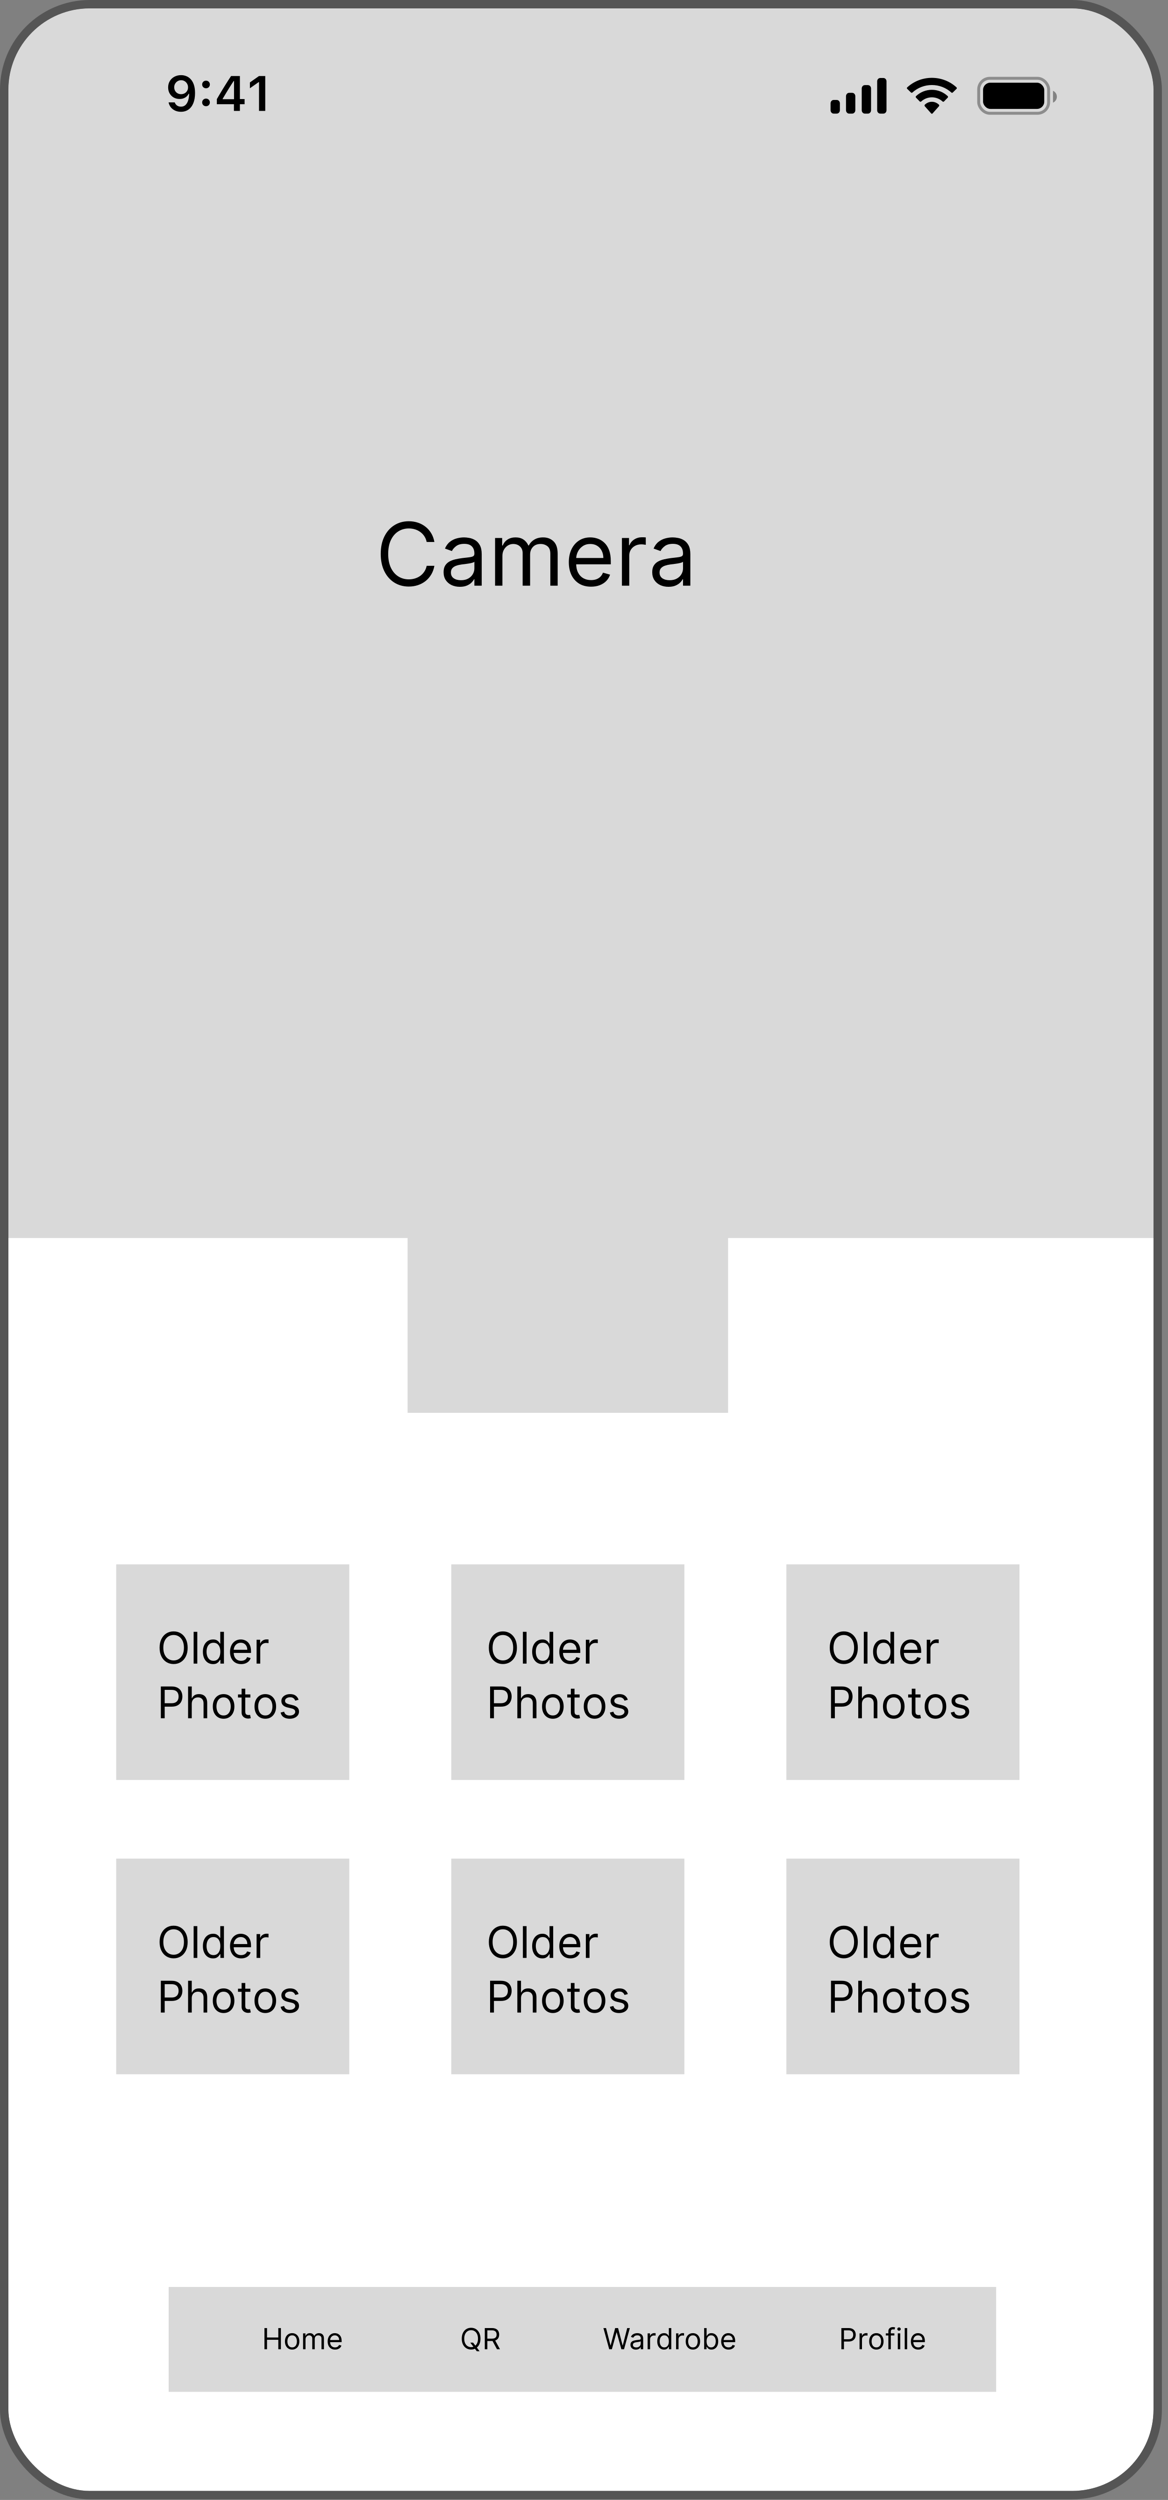 <svg width="171" height="366" viewBox="0 0 171 366" fill="none" xmlns="http://www.w3.org/2000/svg">
<rect x="0" y="0" width="171" height="366" fill="#808080" stroke="none"/>
<g clip-path="url(#clip0_395_17353)">
<rect x="1.228" y="1.228" width="167.65" height="363.455" rx="11.911" fill="white"/>
<rect x="115.127" y="272.111" width="34.127" height="31.568" fill="#D9D9D9"/>
<rect x="1.228" y="1.228" width="167.65" height="180.021" fill="#D9D9D9"/>
<rect x="59.671" y="172.716" width="46.925" height="34.127" fill="#D9D9D9"/>
<rect x="17.012" y="229.026" width="34.127" height="31.568" fill="#D9D9D9"/>
<rect x="66.07" y="229.026" width="34.127" height="31.568" fill="#D9D9D9"/>
<rect x="115.127" y="229.026" width="34.127" height="31.568" fill="#D9D9D9"/>
<path d="M125.589 241.232C125.589 241.723 125.501 242.147 125.324 242.504C125.146 242.862 124.903 243.137 124.594 243.331C124.285 243.525 123.932 243.622 123.535 243.622C123.138 243.622 122.785 243.525 122.476 243.331C122.167 243.137 121.924 242.862 121.747 242.504C121.57 242.147 121.481 241.723 121.481 241.232C121.481 240.741 121.57 240.317 121.747 239.959C121.924 239.602 122.167 239.326 122.476 239.132C122.785 238.938 123.138 238.841 123.535 238.841C123.932 238.841 124.285 238.938 124.594 239.132C124.903 239.326 125.146 239.602 125.324 239.959C125.501 240.317 125.589 240.741 125.589 241.232ZM125.044 241.232C125.044 240.829 124.977 240.489 124.842 240.211C124.709 239.934 124.528 239.724 124.299 239.582C124.072 239.44 123.817 239.368 123.535 239.368C123.254 239.368 122.998 239.44 122.77 239.582C122.542 239.724 122.361 239.934 122.226 240.211C122.093 240.489 122.026 240.829 122.026 241.232C122.026 241.635 122.093 241.975 122.226 242.252C122.361 242.529 122.542 242.739 122.77 242.881C122.998 243.024 123.254 243.095 123.535 243.095C123.817 243.095 124.072 243.024 124.299 242.881C124.528 242.739 124.709 242.529 124.842 242.252C124.977 241.975 125.044 241.635 125.044 241.232ZM127.001 238.905V243.559H126.464V238.905H127.001ZM129.301 243.631C129.01 243.631 128.753 243.558 128.53 243.411C128.308 243.262 128.134 243.053 128.008 242.784C127.882 242.513 127.819 242.192 127.819 241.823C127.819 241.456 127.882 241.138 128.008 240.868C128.134 240.599 128.308 240.39 128.533 240.243C128.757 240.096 129.016 240.023 129.31 240.023C129.537 240.023 129.717 240.061 129.848 240.136C129.982 240.211 130.083 240.296 130.153 240.391C130.224 240.485 130.279 240.562 130.319 240.623H130.364V238.905H130.9V243.559H130.382V243.022H130.319C130.279 243.086 130.223 243.166 130.151 243.263C130.078 243.359 129.974 243.444 129.839 243.52C129.704 243.594 129.525 243.631 129.301 243.631ZM129.373 243.15C129.589 243.15 129.77 243.094 129.919 242.981C130.067 242.868 130.18 242.711 130.257 242.511C130.335 242.31 130.373 242.077 130.373 241.813C130.373 241.553 130.335 241.325 130.26 241.129C130.184 240.933 130.072 240.78 129.923 240.67C129.775 240.56 129.592 240.505 129.373 240.505C129.146 240.505 128.957 240.563 128.805 240.68C128.655 240.795 128.543 240.951 128.467 241.15C128.393 241.347 128.355 241.568 128.355 241.813C128.355 242.062 128.393 242.288 128.469 242.491C128.546 242.692 128.66 242.853 128.81 242.972C128.961 243.09 129.149 243.15 129.373 243.15ZM133.42 243.631C133.084 243.631 132.794 243.557 132.55 243.409C132.308 243.259 132.121 243.05 131.989 242.781C131.859 242.512 131.793 242.198 131.793 241.841C131.793 241.483 131.859 241.168 131.989 240.895C132.121 240.621 132.304 240.408 132.539 240.255C132.775 240.1 133.051 240.023 133.366 240.023C133.548 240.023 133.727 240.053 133.904 240.114C134.082 240.174 134.243 240.273 134.388 240.409C134.534 240.544 134.65 240.723 134.736 240.945C134.822 241.168 134.866 241.442 134.866 241.768V241.995H132.175V241.532H134.32C134.32 241.335 134.281 241.159 134.202 241.005C134.125 240.85 134.014 240.728 133.87 240.639C133.728 240.549 133.56 240.505 133.366 240.505C133.152 240.505 132.968 240.558 132.811 240.664C132.657 240.768 132.538 240.905 132.455 241.073C132.371 241.241 132.33 241.421 132.33 241.613V241.923C132.33 242.186 132.375 242.41 132.466 242.593C132.558 242.775 132.686 242.913 132.85 243.009C133.014 243.103 133.204 243.15 133.42 243.15C133.561 243.15 133.689 243.13 133.802 243.09C133.917 243.05 134.017 242.989 134.1 242.909C134.183 242.827 134.248 242.725 134.293 242.604L134.811 242.75C134.757 242.925 134.665 243.08 134.536 243.213C134.407 243.345 134.248 243.448 134.059 243.522C133.87 243.595 133.657 243.631 133.42 243.631ZM135.681 243.559V240.068H136.199V240.595H136.236C136.299 240.423 136.415 240.283 136.581 240.175C136.748 240.068 136.936 240.014 137.145 240.014C137.184 240.014 137.233 240.015 137.292 240.016C137.352 240.018 137.396 240.02 137.427 240.023V240.568C137.408 240.564 137.367 240.557 137.302 240.548C137.238 240.537 137.171 240.532 137.099 240.532C136.93 240.532 136.778 240.567 136.645 240.639C136.513 240.708 136.409 240.805 136.331 240.93C136.256 241.052 136.218 241.192 136.218 241.35V243.559H135.681ZM121.663 251.559V246.905H123.235C123.6 246.905 123.899 246.971 124.131 247.103C124.364 247.233 124.537 247.409 124.649 247.632C124.761 247.855 124.817 248.103 124.817 248.377C124.817 248.652 124.761 248.901 124.649 249.125C124.538 249.349 124.367 249.528 124.135 249.661C123.903 249.793 123.606 249.859 123.244 249.859H122.117V249.359H123.226C123.476 249.359 123.677 249.316 123.828 249.229C123.98 249.143 124.09 249.026 124.158 248.88C124.228 248.731 124.262 248.564 124.262 248.377C124.262 248.191 124.228 248.024 124.158 247.877C124.09 247.73 123.979 247.615 123.826 247.532C123.673 247.447 123.47 247.405 123.217 247.405H122.226V251.559H121.663ZM126.188 249.459V251.559H125.652V246.905H126.188V248.614H126.234C126.315 248.433 126.438 248.29 126.602 248.184C126.767 248.077 126.987 248.023 127.261 248.023C127.499 248.023 127.707 248.071 127.886 248.166C128.064 248.26 128.203 248.405 128.301 248.6C128.401 248.794 128.451 249.041 128.451 249.341V251.559H127.915V249.377C127.915 249.1 127.843 248.886 127.699 248.734C127.557 248.581 127.359 248.505 127.106 248.505C126.931 248.505 126.773 248.542 126.634 248.616C126.496 248.69 126.387 248.798 126.306 248.941C126.228 249.083 126.188 249.256 126.188 249.459ZM130.85 251.631C130.535 251.631 130.259 251.556 130.021 251.406C129.785 251.256 129.6 251.047 129.467 250.777C129.335 250.507 129.269 250.192 129.269 249.832C129.269 249.468 129.335 249.151 129.467 248.88C129.6 248.608 129.785 248.398 130.021 248.248C130.259 248.098 130.535 248.023 130.85 248.023C131.166 248.023 131.441 248.098 131.678 248.248C131.915 248.398 132.1 248.608 132.232 248.88C132.365 249.151 132.432 249.468 132.432 249.832C132.432 250.192 132.365 250.507 132.232 250.777C132.1 251.047 131.915 251.256 131.678 251.406C131.441 251.556 131.166 251.631 130.85 251.631ZM130.85 251.15C131.09 251.15 131.287 251.088 131.441 250.966C131.596 250.843 131.71 250.681 131.784 250.482C131.859 250.282 131.896 250.065 131.896 249.832C131.896 249.598 131.859 249.381 131.784 249.179C131.71 248.978 131.596 248.815 131.441 248.691C131.287 248.567 131.09 248.505 130.85 248.505C130.611 248.505 130.414 248.567 130.26 248.691C130.105 248.815 129.991 248.978 129.917 249.179C129.842 249.381 129.805 249.598 129.805 249.832C129.805 250.065 129.842 250.282 129.917 250.482C129.991 250.681 130.105 250.843 130.26 250.966C130.414 251.088 130.611 251.15 130.85 251.15ZM134.769 248.068V248.523H132.96V248.068H134.769ZM133.487 247.232H134.023V250.559C134.023 250.71 134.045 250.824 134.089 250.9C134.135 250.974 134.192 251.024 134.262 251.05C134.333 251.074 134.408 251.086 134.487 251.086C134.546 251.086 134.594 251.083 134.632 251.077C134.67 251.069 134.7 251.063 134.723 251.059L134.832 251.54C134.796 251.554 134.745 251.568 134.68 251.581C134.615 251.596 134.532 251.604 134.432 251.604C134.281 251.604 134.132 251.571 133.987 251.506C133.843 251.441 133.723 251.342 133.628 251.209C133.534 251.075 133.487 250.907 133.487 250.704V247.232ZM136.956 251.631C136.641 251.631 136.364 251.556 136.126 251.406C135.89 251.256 135.705 251.047 135.572 250.777C135.44 250.507 135.374 250.192 135.374 249.832C135.374 249.468 135.44 249.151 135.572 248.88C135.705 248.608 135.89 248.398 136.126 248.248C136.364 248.098 136.641 248.023 136.956 248.023C137.271 248.023 137.546 248.098 137.783 248.248C138.021 248.398 138.205 248.608 138.337 248.88C138.47 249.151 138.537 249.468 138.537 249.832C138.537 250.192 138.47 250.507 138.337 250.777C138.205 251.047 138.021 251.256 137.783 251.406C137.546 251.556 137.271 251.631 136.956 251.631ZM136.956 251.15C137.195 251.15 137.392 251.088 137.546 250.966C137.701 250.843 137.815 250.681 137.89 250.482C137.964 250.282 138.001 250.065 138.001 249.832C138.001 249.598 137.964 249.381 137.89 249.179C137.815 248.978 137.701 248.815 137.546 248.691C137.392 248.567 137.195 248.505 136.956 248.505C136.716 248.505 136.519 248.567 136.365 248.691C136.21 248.815 136.096 248.978 136.022 249.179C135.947 249.381 135.91 249.598 135.91 249.832C135.91 250.065 135.947 250.282 136.022 250.482C136.096 250.681 136.21 250.843 136.365 250.966C136.519 251.088 136.716 251.15 136.956 251.15ZM141.828 248.85L141.346 248.986C141.316 248.906 141.271 248.828 141.212 248.752C141.155 248.675 141.076 248.611 140.976 248.561C140.876 248.511 140.748 248.486 140.592 248.486C140.378 248.486 140.2 248.536 140.058 248.634C139.917 248.731 139.847 248.855 139.847 249.005C139.847 249.138 139.895 249.243 139.992 249.32C140.089 249.398 140.24 249.462 140.446 249.514L140.965 249.641C141.277 249.716 141.509 249.832 141.662 249.988C141.815 250.143 141.892 250.342 141.892 250.586C141.892 250.786 141.834 250.965 141.719 251.122C141.605 251.28 141.446 251.404 141.242 251.495C141.037 251.586 140.799 251.631 140.528 251.631C140.172 251.631 139.878 251.554 139.644 251.4C139.411 251.245 139.263 251.019 139.201 250.722L139.71 250.595C139.759 250.783 139.85 250.924 139.985 251.018C140.122 251.112 140.3 251.159 140.519 251.159C140.769 251.159 140.968 251.106 141.115 251C141.263 250.892 141.337 250.763 141.337 250.613C141.337 250.492 141.295 250.391 141.21 250.309C141.125 250.225 140.995 250.163 140.819 250.122L140.237 249.986C139.918 249.91 139.683 249.793 139.533 249.634C139.385 249.473 139.31 249.273 139.31 249.032C139.31 248.835 139.366 248.661 139.476 248.509C139.588 248.358 139.741 248.239 139.933 248.152C140.127 248.066 140.346 248.023 140.592 248.023C140.937 248.023 141.208 248.099 141.405 248.25C141.604 248.402 141.745 248.602 141.828 248.85Z" fill="black"/>
<path d="M125.589 284.317C125.589 284.808 125.501 285.232 125.324 285.589C125.146 285.947 124.903 286.222 124.594 286.416C124.285 286.61 123.932 286.707 123.535 286.707C123.138 286.707 122.785 286.61 122.476 286.416C122.167 286.222 121.924 285.947 121.747 285.589C121.57 285.232 121.481 284.808 121.481 284.317C121.481 283.826 121.57 283.402 121.747 283.044C121.924 282.687 122.167 282.411 122.476 282.217C122.785 282.023 123.138 281.926 123.535 281.926C123.932 281.926 124.285 282.023 124.594 282.217C124.903 282.411 125.146 282.687 125.324 283.044C125.501 283.402 125.589 283.826 125.589 284.317ZM125.044 284.317C125.044 283.914 124.977 283.574 124.842 283.296C124.709 283.019 124.528 282.809 124.299 282.667C124.072 282.525 123.817 282.453 123.535 282.453C123.254 282.453 122.998 282.525 122.77 282.667C122.542 282.809 122.361 283.019 122.226 283.296C122.093 283.574 122.026 283.914 122.026 284.317C122.026 284.72 122.093 285.06 122.226 285.337C122.361 285.614 122.542 285.824 122.77 285.966C122.998 286.109 123.254 286.18 123.535 286.18C123.817 286.18 124.072 286.109 124.299 285.966C124.528 285.824 124.709 285.614 124.842 285.337C124.977 285.06 125.044 284.72 125.044 284.317ZM127.001 281.99V286.644H126.464V281.99H127.001ZM129.301 286.716C129.01 286.716 128.753 286.643 128.53 286.496C128.308 286.347 128.134 286.138 128.008 285.869C127.882 285.598 127.819 285.277 127.819 284.908C127.819 284.541 127.882 284.223 128.008 283.953C128.134 283.683 128.308 283.475 128.533 283.328C128.757 283.181 129.016 283.108 129.31 283.108C129.537 283.108 129.717 283.146 129.848 283.221C129.982 283.296 130.083 283.381 130.153 283.476C130.224 283.57 130.279 283.647 130.319 283.708H130.364V281.99H130.9V286.644H130.382V286.107H130.319C130.279 286.171 130.223 286.251 130.151 286.348C130.078 286.444 129.974 286.529 129.839 286.605C129.704 286.679 129.525 286.716 129.301 286.716ZM129.373 286.235C129.589 286.235 129.77 286.178 129.919 286.066C130.067 285.953 130.18 285.796 130.257 285.596C130.335 285.395 130.373 285.162 130.373 284.898C130.373 284.638 130.335 284.41 130.26 284.214C130.184 284.018 130.072 283.865 129.923 283.755C129.775 283.645 129.592 283.59 129.373 283.59C129.146 283.59 128.957 283.648 128.805 283.765C128.655 283.88 128.543 284.036 128.467 284.235C128.393 284.432 128.355 284.653 128.355 284.898C128.355 285.147 128.393 285.373 128.469 285.576C128.546 285.777 128.66 285.938 128.81 286.057C128.961 286.175 129.149 286.235 129.373 286.235ZM133.42 286.716C133.084 286.716 132.794 286.642 132.55 286.494C132.308 286.344 132.121 286.135 131.989 285.866C131.859 285.597 131.793 285.283 131.793 284.926C131.793 284.568 131.859 284.253 131.989 283.98C132.121 283.706 132.304 283.493 132.539 283.34C132.775 283.185 133.051 283.108 133.366 283.108C133.548 283.108 133.727 283.138 133.904 283.199C134.082 283.259 134.243 283.358 134.388 283.494C134.534 283.629 134.65 283.808 134.736 284.03C134.822 284.253 134.866 284.527 134.866 284.853V285.08H132.175V284.617H134.32C134.32 284.42 134.281 284.244 134.202 284.089C134.125 283.935 134.014 283.813 133.87 283.724C133.728 283.634 133.56 283.59 133.366 283.59C133.152 283.59 132.968 283.643 132.811 283.749C132.657 283.853 132.538 283.989 132.455 284.158C132.371 284.326 132.33 284.506 132.33 284.698V285.007C132.33 285.271 132.375 285.495 132.466 285.678C132.558 285.86 132.686 285.998 132.85 286.094C133.014 286.188 133.204 286.235 133.42 286.235C133.561 286.235 133.689 286.215 133.802 286.175C133.917 286.135 134.017 286.074 134.1 285.994C134.183 285.912 134.248 285.81 134.293 285.689L134.811 285.835C134.757 286.01 134.665 286.165 134.536 286.298C134.407 286.43 134.248 286.533 134.059 286.607C133.87 286.68 133.657 286.716 133.42 286.716ZM135.681 286.644V283.153H136.199V283.68H136.236C136.299 283.508 136.415 283.368 136.581 283.26C136.748 283.153 136.936 283.099 137.145 283.099C137.184 283.099 137.233 283.099 137.292 283.101C137.352 283.103 137.396 283.105 137.427 283.108V283.653C137.408 283.649 137.367 283.642 137.302 283.633C137.238 283.622 137.171 283.617 137.099 283.617C136.93 283.617 136.778 283.652 136.645 283.724C136.513 283.793 136.409 283.89 136.331 284.014C136.256 284.137 136.218 284.277 136.218 284.435V286.644H135.681ZM121.663 294.644V289.99H123.235C123.6 289.99 123.899 290.056 124.131 290.188C124.364 290.318 124.537 290.494 124.649 290.717C124.761 290.94 124.817 291.188 124.817 291.462C124.817 291.737 124.761 291.986 124.649 292.21C124.538 292.434 124.367 292.613 124.135 292.746C123.903 292.878 123.606 292.944 123.244 292.944H122.117V292.444H123.226C123.476 292.444 123.677 292.401 123.828 292.314C123.98 292.228 124.09 292.111 124.158 291.964C124.228 291.816 124.262 291.649 124.262 291.462C124.262 291.276 124.228 291.109 124.158 290.962C124.09 290.815 123.979 290.7 123.826 290.617C123.673 290.532 123.47 290.49 123.217 290.49H122.226V294.644H121.663ZM126.188 292.544V294.644H125.652V289.99H126.188V291.699H126.234C126.315 291.518 126.438 291.375 126.602 291.269C126.767 291.162 126.987 291.108 127.261 291.108C127.499 291.108 127.707 291.156 127.886 291.251C128.064 291.345 128.203 291.49 128.301 291.685C128.401 291.879 128.451 292.126 128.451 292.426V294.644H127.915V292.462C127.915 292.185 127.843 291.971 127.699 291.819C127.557 291.666 127.359 291.59 127.106 291.59C126.931 291.59 126.773 291.627 126.634 291.701C126.496 291.775 126.387 291.883 126.306 292.026C126.228 292.168 126.188 292.341 126.188 292.544ZM130.85 294.716C130.535 294.716 130.259 294.641 130.021 294.491C129.785 294.341 129.6 294.132 129.467 293.862C129.335 293.592 129.269 293.277 129.269 292.917C129.269 292.553 129.335 292.236 129.467 291.964C129.6 291.693 129.785 291.483 130.021 291.333C130.259 291.183 130.535 291.108 130.85 291.108C131.166 291.108 131.441 291.183 131.678 291.333C131.915 291.483 132.1 291.693 132.232 291.964C132.365 292.236 132.432 292.553 132.432 292.917C132.432 293.277 132.365 293.592 132.232 293.862C132.1 294.132 131.915 294.341 131.678 294.491C131.441 294.641 131.166 294.716 130.85 294.716ZM130.85 294.235C131.09 294.235 131.287 294.173 131.441 294.05C131.596 293.928 131.71 293.766 131.784 293.566C131.859 293.367 131.896 293.15 131.896 292.917C131.896 292.683 131.859 292.466 131.784 292.264C131.71 292.063 131.596 291.9 131.441 291.776C131.287 291.652 131.09 291.59 130.85 291.59C130.611 291.59 130.414 291.652 130.26 291.776C130.105 291.9 129.991 292.063 129.917 292.264C129.842 292.466 129.805 292.683 129.805 292.917C129.805 293.15 129.842 293.367 129.917 293.566C129.991 293.766 130.105 293.928 130.26 294.05C130.414 294.173 130.611 294.235 130.85 294.235ZM134.769 291.153V291.608H132.96V291.153H134.769ZM133.487 290.317H134.023V293.644C134.023 293.795 134.045 293.909 134.089 293.985C134.135 294.059 134.192 294.109 134.262 294.135C134.333 294.159 134.408 294.171 134.487 294.171C134.546 294.171 134.594 294.168 134.632 294.162C134.67 294.154 134.7 294.148 134.723 294.144L134.832 294.625C134.796 294.639 134.745 294.653 134.68 294.666C134.615 294.681 134.532 294.689 134.432 294.689C134.281 294.689 134.132 294.656 133.987 294.591C133.843 294.526 133.723 294.427 133.628 294.294C133.534 294.16 133.487 293.992 133.487 293.789V290.317ZM136.956 294.716C136.641 294.716 136.364 294.641 136.126 294.491C135.89 294.341 135.705 294.132 135.572 293.862C135.44 293.592 135.374 293.277 135.374 292.917C135.374 292.553 135.44 292.236 135.572 291.964C135.705 291.693 135.89 291.483 136.126 291.333C136.364 291.183 136.641 291.108 136.956 291.108C137.271 291.108 137.546 291.183 137.783 291.333C138.021 291.483 138.205 291.693 138.337 291.964C138.47 292.236 138.537 292.553 138.537 292.917C138.537 293.277 138.47 293.592 138.337 293.862C138.205 294.132 138.021 294.341 137.783 294.491C137.546 294.641 137.271 294.716 136.956 294.716ZM136.956 294.235C137.195 294.235 137.392 294.173 137.546 294.05C137.701 293.928 137.815 293.766 137.89 293.566C137.964 293.367 138.001 293.15 138.001 292.917C138.001 292.683 137.964 292.466 137.89 292.264C137.815 292.063 137.701 291.9 137.546 291.776C137.392 291.652 137.195 291.59 136.956 291.59C136.716 291.59 136.519 291.652 136.365 291.776C136.21 291.9 136.096 292.063 136.022 292.264C135.947 292.466 135.91 292.683 135.91 292.917C135.91 293.15 135.947 293.367 136.022 293.566C136.096 293.766 136.21 293.928 136.365 294.05C136.519 294.173 136.716 294.235 136.956 294.235ZM141.828 291.935L141.346 292.071C141.316 291.991 141.271 291.913 141.212 291.837C141.155 291.76 141.076 291.696 140.976 291.646C140.876 291.596 140.748 291.571 140.592 291.571C140.378 291.571 140.2 291.621 140.058 291.719C139.917 291.816 139.847 291.939 139.847 292.089C139.847 292.223 139.895 292.328 139.992 292.405C140.089 292.483 140.24 292.547 140.446 292.598L140.965 292.726C141.277 292.801 141.509 292.917 141.662 293.073C141.815 293.228 141.892 293.427 141.892 293.671C141.892 293.871 141.834 294.05 141.719 294.207C141.605 294.365 141.446 294.489 141.242 294.58C141.037 294.671 140.799 294.716 140.528 294.716C140.172 294.716 139.878 294.639 139.644 294.484C139.411 294.33 139.263 294.104 139.201 293.807L139.71 293.68C139.759 293.868 139.85 294.009 139.985 294.103C140.122 294.197 140.3 294.244 140.519 294.244C140.769 294.244 140.968 294.191 141.115 294.085C141.263 293.977 141.337 293.848 141.337 293.698C141.337 293.577 141.295 293.476 141.21 293.394C141.125 293.31 140.995 293.248 140.819 293.207L140.237 293.071C139.918 292.995 139.683 292.878 139.533 292.719C139.385 292.558 139.31 292.358 139.31 292.117C139.31 291.92 139.366 291.746 139.476 291.594C139.588 291.443 139.741 291.324 139.933 291.237C140.127 291.151 140.346 291.108 140.592 291.108C140.937 291.108 141.208 291.184 141.405 291.335C141.604 291.487 141.745 291.687 141.828 291.935Z" fill="black"/>
<rect x="17.012" y="272.111" width="34.127" height="31.568" fill="#D9D9D9"/>
<rect x="66.07" y="272.111" width="34.127" height="31.568" fill="#D9D9D9"/>
<path d="M63.595 79.348H62.468C62.401 79.024 62.285 78.739 62.118 78.494C61.955 78.248 61.755 78.042 61.518 77.876C61.285 77.706 61.026 77.579 60.741 77.494C60.456 77.409 60.159 77.367 59.85 77.367C59.287 77.367 58.776 77.509 58.319 77.794C57.864 78.079 57.502 78.498 57.233 79.053C56.966 79.607 56.833 80.287 56.833 81.093C56.833 81.899 56.966 82.579 57.233 83.134C57.502 83.688 57.864 84.108 58.319 84.393C58.776 84.678 59.287 84.82 59.85 84.82C60.159 84.82 60.456 84.778 60.741 84.693C61.026 84.608 61.285 84.482 61.518 84.316C61.755 84.146 61.955 83.938 62.118 83.693C62.285 83.445 62.401 83.16 62.468 82.838H63.595C63.51 83.314 63.356 83.74 63.132 84.115C62.907 84.491 62.629 84.811 62.295 85.075C61.962 85.335 61.588 85.534 61.173 85.67C60.761 85.806 60.32 85.874 59.85 85.874C59.057 85.874 58.351 85.68 57.733 85.293C57.114 84.905 56.628 84.353 56.274 83.638C55.919 82.923 55.742 82.075 55.742 81.093C55.742 80.112 55.919 79.263 56.274 78.548C56.628 77.833 57.114 77.282 57.733 76.894C58.351 76.506 59.057 76.312 59.85 76.312C60.32 76.312 60.761 76.381 61.173 76.517C61.588 76.653 61.962 76.853 62.295 77.117C62.629 77.377 62.907 77.695 63.132 78.071C63.356 78.444 63.51 78.87 63.595 79.348ZM67.325 85.911C66.883 85.911 66.481 85.827 66.121 85.661C65.76 85.491 65.474 85.247 65.262 84.929C65.05 84.608 64.944 84.22 64.944 83.766C64.944 83.366 65.022 83.041 65.18 82.793C65.338 82.542 65.548 82.345 65.812 82.202C66.075 82.06 66.366 81.954 66.684 81.884C67.005 81.811 67.328 81.754 67.652 81.711C68.076 81.657 68.42 81.616 68.684 81.589C68.951 81.558 69.144 81.508 69.266 81.439C69.39 81.369 69.452 81.248 69.452 81.075V81.039C69.452 80.59 69.329 80.242 69.084 79.994C68.842 79.745 68.473 79.621 67.98 79.621C67.468 79.621 67.066 79.733 66.775 79.957C66.484 80.181 66.28 80.421 66.162 80.675L65.144 80.312C65.326 79.888 65.568 79.557 65.871 79.321C66.177 79.082 66.51 78.915 66.871 78.821C67.234 78.724 67.592 78.676 67.943 78.676C68.167 78.676 68.425 78.703 68.716 78.757C69.01 78.809 69.293 78.916 69.566 79.08C69.841 79.244 70.07 79.491 70.252 79.821C70.434 80.151 70.525 80.593 70.525 81.148V85.747H69.452V84.802H69.397C69.325 84.953 69.204 85.115 69.034 85.288C68.864 85.461 68.639 85.608 68.357 85.729C68.075 85.85 67.731 85.911 67.325 85.911ZM67.489 84.947C67.913 84.947 68.27 84.864 68.561 84.697C68.855 84.531 69.076 84.316 69.225 84.052C69.376 83.788 69.452 83.511 69.452 83.22V82.239C69.407 82.293 69.307 82.343 69.152 82.389C69.001 82.431 68.825 82.469 68.625 82.502C68.428 82.532 68.236 82.56 68.048 82.584C67.863 82.605 67.713 82.623 67.598 82.638C67.319 82.675 67.058 82.734 66.816 82.816C66.577 82.895 66.383 83.014 66.234 83.175C66.089 83.332 66.016 83.547 66.016 83.82C66.016 84.193 66.154 84.475 66.43 84.665C66.709 84.853 67.062 84.947 67.489 84.947ZM72.482 85.747V78.766H73.518V79.857H73.609C73.755 79.485 73.99 79.195 74.314 78.989C74.638 78.78 75.027 78.676 75.482 78.676C75.942 78.676 76.325 78.78 76.632 78.989C76.941 79.195 77.181 79.485 77.354 79.857H77.427C77.606 79.497 77.874 79.21 78.231 78.998C78.589 78.783 79.017 78.676 79.517 78.676C80.141 78.676 80.652 78.871 81.049 79.262C81.446 79.65 81.644 80.254 81.644 81.075V85.747H80.572V81.075C80.572 80.56 80.431 80.192 80.149 79.971C79.867 79.75 79.535 79.639 79.154 79.639C78.663 79.639 78.283 79.787 78.013 80.084C77.743 80.378 77.609 80.751 77.609 81.202V85.747H76.518V80.966C76.518 80.569 76.389 80.25 76.132 80.007C75.874 79.762 75.542 79.639 75.136 79.639C74.858 79.639 74.597 79.713 74.355 79.862C74.115 80.01 73.921 80.216 73.773 80.48C73.627 80.74 73.555 81.042 73.555 81.384V85.747H72.482ZM86.532 85.892C85.859 85.892 85.279 85.744 84.791 85.447C84.307 85.147 83.932 84.729 83.669 84.193C83.408 83.653 83.278 83.026 83.278 82.311C83.278 81.596 83.408 80.966 83.669 80.421C83.932 79.872 84.299 79.445 84.769 79.139C85.241 78.83 85.793 78.676 86.423 78.676C86.787 78.676 87.145 78.736 87.5 78.857C87.854 78.979 88.177 79.175 88.468 79.448C88.759 79.718 88.991 80.075 89.163 80.521C89.336 80.966 89.422 81.514 89.422 82.166V82.62H84.041V81.693H88.332C88.332 81.299 88.253 80.948 88.095 80.639C87.941 80.33 87.72 80.086 87.432 79.907C87.147 79.728 86.811 79.639 86.423 79.639C85.996 79.639 85.626 79.745 85.314 79.957C85.005 80.166 84.767 80.439 84.6 80.775C84.434 81.112 84.35 81.472 84.35 81.857V82.475C84.35 83.002 84.441 83.449 84.623 83.816C84.808 84.179 85.064 84.456 85.391 84.647C85.719 84.835 86.099 84.929 86.532 84.929C86.814 84.929 87.068 84.89 87.295 84.811C87.526 84.729 87.724 84.608 87.891 84.447C88.057 84.284 88.186 84.081 88.277 83.838L89.313 84.129C89.204 84.481 89.021 84.79 88.763 85.056C88.506 85.32 88.188 85.526 87.809 85.674C87.43 85.82 87.005 85.892 86.532 85.892ZM91.054 85.747V78.766H92.09V79.821H92.163C92.29 79.475 92.52 79.195 92.853 78.98C93.187 78.765 93.562 78.657 93.981 78.657C94.059 78.657 94.158 78.659 94.276 78.662C94.394 78.665 94.484 78.67 94.544 78.676V79.766C94.508 79.757 94.424 79.744 94.294 79.725C94.167 79.704 94.032 79.694 93.89 79.694C93.55 79.694 93.247 79.765 92.981 79.907C92.717 80.047 92.508 80.24 92.354 80.489C92.202 80.734 92.126 81.015 92.126 81.33V85.747H91.054ZM97.87 85.911C97.427 85.911 97.026 85.827 96.665 85.661C96.305 85.491 96.019 85.247 95.806 84.929C95.594 84.608 95.488 84.22 95.488 83.766C95.488 83.366 95.567 83.041 95.725 82.793C95.882 82.542 96.093 82.345 96.356 82.202C96.62 82.06 96.911 81.954 97.229 81.884C97.55 81.811 97.873 81.754 98.197 81.711C98.621 81.657 98.965 81.616 99.228 81.589C99.495 81.558 99.689 81.508 99.81 81.439C99.934 81.369 99.997 81.248 99.997 81.075V81.039C99.997 80.59 99.874 80.242 99.629 79.994C99.386 79.745 99.018 79.621 98.524 79.621C98.012 79.621 97.611 79.733 97.32 79.957C97.029 80.181 96.824 80.421 96.706 80.675L95.688 80.312C95.87 79.888 96.112 79.557 96.415 79.321C96.721 79.082 97.055 78.915 97.415 78.821C97.779 78.724 98.136 78.676 98.488 78.676C98.712 78.676 98.969 78.703 99.26 78.757C99.554 78.809 99.838 78.916 100.11 79.08C100.386 79.244 100.615 79.491 100.796 79.821C100.978 80.151 101.069 80.593 101.069 81.148V85.747H99.997V84.802H99.942C99.869 84.953 99.748 85.115 99.579 85.288C99.409 85.461 99.183 85.608 98.901 85.729C98.62 85.85 98.276 85.911 97.87 85.911ZM98.033 84.947C98.457 84.947 98.815 84.864 99.106 84.697C99.4 84.531 99.621 84.316 99.769 84.052C99.921 83.788 99.997 83.511 99.997 83.22V82.239C99.951 82.293 99.851 82.343 99.697 82.389C99.545 82.431 99.369 82.469 99.169 82.502C98.972 82.532 98.78 82.56 98.592 82.584C98.407 82.605 98.257 82.623 98.142 82.638C97.864 82.675 97.603 82.734 97.361 82.816C97.121 82.895 96.927 83.014 96.779 83.175C96.633 83.332 96.561 83.547 96.561 83.82C96.561 84.193 96.699 84.475 96.974 84.665C97.253 84.853 97.606 84.947 98.033 84.947Z" fill="black"/>
<path d="M27.474 241.232C27.474 241.723 27.386 242.147 27.208 242.504C27.031 242.862 26.788 243.137 26.479 243.331C26.17 243.525 25.817 243.622 25.42 243.622C25.023 243.622 24.67 243.525 24.361 243.331C24.052 243.137 23.809 242.862 23.632 242.504C23.454 242.147 23.366 241.723 23.366 241.232C23.366 240.741 23.454 240.317 23.632 239.959C23.809 239.602 24.052 239.326 24.361 239.132C24.67 238.938 25.023 238.841 25.42 238.841C25.817 238.841 26.17 238.938 26.479 239.132C26.788 239.326 27.031 239.602 27.208 239.959C27.386 240.317 27.474 240.741 27.474 241.232ZM26.929 241.232C26.929 240.829 26.861 240.489 26.727 240.211C26.593 239.934 26.412 239.724 26.184 239.582C25.956 239.44 25.702 239.368 25.42 239.368C25.138 239.368 24.883 239.44 24.654 239.582C24.427 239.724 24.246 239.934 24.111 240.211C23.978 240.489 23.911 240.829 23.911 241.232C23.911 241.635 23.978 241.975 24.111 242.252C24.246 242.529 24.427 242.739 24.654 242.881C24.883 243.024 25.138 243.095 25.42 243.095C25.702 243.095 25.956 243.024 26.184 242.881C26.412 242.739 26.593 242.529 26.727 242.252C26.861 241.975 26.929 241.635 26.929 241.232ZM28.885 238.905V243.559H28.349V238.905H28.885ZM31.186 243.631C30.895 243.631 30.638 243.558 30.415 243.411C30.192 243.262 30.018 243.053 29.893 242.784C29.767 242.513 29.704 242.192 29.704 241.823C29.704 241.456 29.767 241.138 29.893 240.868C30.018 240.599 30.193 240.39 30.418 240.243C30.642 240.096 30.901 240.023 31.195 240.023C31.422 240.023 31.601 240.061 31.733 240.136C31.866 240.211 31.968 240.296 32.038 240.391C32.109 240.485 32.164 240.562 32.203 240.623H32.249V238.905H32.785V243.559H32.267V243.022H32.203C32.164 243.086 32.108 243.166 32.035 243.263C31.963 243.359 31.859 243.444 31.724 243.52C31.589 243.594 31.41 243.631 31.186 243.631ZM31.258 243.15C31.473 243.15 31.655 243.094 31.804 242.981C31.952 242.868 32.065 242.711 32.142 242.511C32.219 242.31 32.258 242.077 32.258 241.813C32.258 241.553 32.22 241.325 32.144 241.129C32.069 240.933 31.957 240.78 31.808 240.67C31.66 240.56 31.476 240.505 31.258 240.505C31.031 240.505 30.842 240.563 30.69 240.68C30.54 240.795 30.427 240.951 30.352 241.15C30.277 241.347 30.24 241.568 30.24 241.813C30.24 242.062 30.278 242.288 30.354 242.491C30.431 242.692 30.545 242.853 30.695 242.972C30.846 243.09 31.034 243.15 31.258 243.15ZM35.305 243.631C34.969 243.631 34.679 243.557 34.435 243.409C34.193 243.259 34.005 243.05 33.874 242.781C33.743 242.512 33.678 242.198 33.678 241.841C33.678 241.483 33.743 241.168 33.874 240.895C34.005 240.621 34.189 240.408 34.424 240.255C34.66 240.1 34.936 240.023 35.251 240.023C35.432 240.023 35.612 240.053 35.789 240.114C35.967 240.174 36.128 240.273 36.273 240.409C36.419 240.544 36.535 240.723 36.621 240.945C36.707 241.168 36.75 241.442 36.75 241.768V241.995H34.06V241.532H36.205C36.205 241.335 36.166 241.159 36.087 241.005C36.01 240.85 35.899 240.728 35.755 240.639C35.613 240.549 35.445 240.505 35.251 240.505C35.037 240.505 34.852 240.558 34.696 240.664C34.542 240.768 34.423 240.905 34.34 241.073C34.256 241.241 34.215 241.421 34.215 241.613V241.923C34.215 242.186 34.26 242.41 34.351 242.593C34.443 242.775 34.571 242.913 34.735 243.009C34.898 243.103 35.089 243.15 35.305 243.15C35.446 243.15 35.573 243.13 35.687 243.09C35.802 243.05 35.901 242.989 35.985 242.909C36.068 242.827 36.132 242.725 36.178 242.604L36.696 242.75C36.641 242.925 36.55 243.08 36.421 243.213C36.292 243.345 36.133 243.448 35.944 243.522C35.754 243.595 35.541 243.631 35.305 243.631ZM37.566 243.559V240.068H38.084V240.595H38.121C38.184 240.423 38.299 240.283 38.466 240.175C38.633 240.068 38.821 240.014 39.029 240.014C39.069 240.014 39.118 240.015 39.177 240.016C39.236 240.018 39.281 240.02 39.311 240.023V240.568C39.293 240.564 39.252 240.557 39.186 240.548C39.123 240.537 39.055 240.532 38.984 240.532C38.814 240.532 38.663 240.567 38.53 240.639C38.398 240.708 38.293 240.805 38.216 240.93C38.14 241.052 38.102 241.192 38.102 241.35V243.559H37.566ZM23.548 251.559V246.905H25.12C25.485 246.905 25.784 246.971 26.015 247.103C26.249 247.233 26.421 247.409 26.534 247.632C26.646 247.855 26.702 248.103 26.702 248.377C26.702 248.652 26.646 248.901 26.534 249.125C26.423 249.349 26.252 249.528 26.02 249.661C25.788 249.793 25.491 249.859 25.129 249.859H24.002V249.359H25.111C25.361 249.359 25.562 249.316 25.713 249.229C25.865 249.143 25.974 249.026 26.043 248.88C26.112 248.731 26.147 248.564 26.147 248.377C26.147 248.191 26.112 248.024 26.043 247.877C25.974 247.73 25.864 247.615 25.711 247.532C25.558 247.447 25.355 247.405 25.102 247.405H24.111V251.559H23.548ZM28.073 249.459V251.559H27.537V246.905H28.073V248.614H28.118C28.2 248.433 28.323 248.29 28.487 248.184C28.652 248.077 28.871 248.023 29.145 248.023C29.383 248.023 29.592 248.071 29.77 248.166C29.949 248.26 30.088 248.405 30.186 248.6C30.286 248.794 30.336 249.041 30.336 249.341V251.559H29.8V249.377C29.8 249.1 29.728 248.886 29.584 248.734C29.442 248.581 29.244 248.505 28.991 248.505C28.815 248.505 28.658 248.542 28.518 248.616C28.381 248.69 28.271 248.798 28.191 248.941C28.112 249.083 28.073 249.256 28.073 249.459ZM32.735 251.631C32.42 251.631 32.144 251.556 31.906 251.406C31.669 251.256 31.485 251.047 31.351 250.777C31.22 250.507 31.154 250.192 31.154 249.832C31.154 249.468 31.22 249.151 31.351 248.88C31.485 248.608 31.669 248.398 31.906 248.248C32.144 248.098 32.42 248.023 32.735 248.023C33.05 248.023 33.326 248.098 33.562 248.248C33.8 248.398 33.985 248.608 34.117 248.88C34.25 249.151 34.317 249.468 34.317 249.832C34.317 250.192 34.25 250.507 34.117 250.777C33.985 251.047 33.8 251.256 33.562 251.406C33.326 251.556 33.05 251.631 32.735 251.631ZM32.735 251.15C32.975 251.15 33.172 251.088 33.326 250.966C33.48 250.843 33.595 250.681 33.669 250.482C33.743 250.282 33.781 250.065 33.781 249.832C33.781 249.598 33.743 249.381 33.669 249.179C33.595 248.978 33.48 248.815 33.326 248.691C33.172 248.567 32.975 248.505 32.735 248.505C32.496 248.505 32.299 248.567 32.144 248.691C31.99 248.815 31.875 248.978 31.801 249.179C31.727 249.381 31.69 249.598 31.69 249.832C31.69 250.065 31.727 250.282 31.801 250.482C31.875 250.681 31.99 250.843 32.144 250.966C32.299 251.088 32.496 251.15 32.735 251.15ZM36.653 248.068V248.523H34.844V248.068H36.653ZM35.372 247.232H35.908V250.559C35.908 250.71 35.93 250.824 35.974 250.9C36.019 250.974 36.077 251.024 36.147 251.05C36.218 251.074 36.293 251.086 36.371 251.086C36.431 251.086 36.479 251.083 36.517 251.077C36.555 251.069 36.585 251.063 36.608 251.059L36.717 251.54C36.681 251.554 36.63 251.568 36.565 251.581C36.499 251.596 36.417 251.604 36.317 251.604C36.166 251.604 36.017 251.571 35.872 251.506C35.728 251.441 35.608 251.342 35.513 251.209C35.419 251.075 35.372 250.907 35.372 250.704V247.232ZM38.84 251.631C38.525 251.631 38.249 251.556 38.011 251.406C37.775 251.256 37.59 251.047 37.456 250.777C37.325 250.507 37.259 250.192 37.259 249.832C37.259 249.468 37.325 249.151 37.456 248.88C37.59 248.608 37.775 248.398 38.011 248.248C38.249 248.098 38.525 248.023 38.84 248.023C39.156 248.023 39.431 248.098 39.667 248.248C39.905 248.398 40.09 248.608 40.222 248.88C40.355 249.151 40.422 249.468 40.422 249.832C40.422 250.192 40.355 250.507 40.222 250.777C40.09 251.047 39.905 251.256 39.667 251.406C39.431 251.556 39.156 251.631 38.84 251.631ZM38.84 251.15C39.08 251.15 39.277 251.088 39.431 250.966C39.586 250.843 39.7 250.681 39.774 250.482C39.849 250.282 39.886 250.065 39.886 249.832C39.886 249.598 39.849 249.381 39.774 249.179C39.7 248.978 39.586 248.815 39.431 248.691C39.277 248.567 39.08 248.505 38.84 248.505C38.601 248.505 38.404 248.567 38.25 248.691C38.095 248.815 37.981 248.978 37.907 249.179C37.832 249.381 37.795 249.598 37.795 249.832C37.795 250.065 37.832 250.282 37.907 250.482C37.981 250.681 38.095 250.843 38.25 250.966C38.404 251.088 38.601 251.15 38.84 251.15ZM43.713 248.85L43.231 248.986C43.201 248.906 43.156 248.828 43.097 248.752C43.039 248.675 42.961 248.611 42.861 248.561C42.761 248.511 42.633 248.486 42.477 248.486C42.263 248.486 42.085 248.536 41.943 248.634C41.802 248.731 41.731 248.855 41.731 249.005C41.731 249.138 41.78 249.243 41.877 249.32C41.974 249.398 42.125 249.462 42.331 249.514L42.849 249.641C43.161 249.716 43.394 249.832 43.547 249.988C43.7 250.143 43.776 250.342 43.776 250.586C43.776 250.786 43.719 250.965 43.604 251.122C43.49 251.28 43.331 251.404 43.127 251.495C42.922 251.586 42.684 251.631 42.413 251.631C42.057 251.631 41.762 251.554 41.529 251.4C41.296 251.245 41.148 251.019 41.086 250.722L41.595 250.595C41.644 250.783 41.735 250.924 41.87 251.018C42.006 251.112 42.184 251.159 42.404 251.159C42.654 251.159 42.852 251.106 42.999 251C43.148 250.892 43.222 250.763 43.222 250.613C43.222 250.492 43.18 250.391 43.095 250.309C43.01 250.225 42.88 250.163 42.704 250.122L42.122 249.986C41.803 249.91 41.568 249.793 41.418 249.634C41.269 249.473 41.195 249.273 41.195 249.032C41.195 248.835 41.25 248.661 41.361 248.509C41.473 248.358 41.625 248.239 41.818 248.152C42.012 248.066 42.231 248.023 42.477 248.023C42.822 248.023 43.093 248.099 43.29 248.25C43.489 248.402 43.63 248.602 43.713 248.85Z" fill="black"/>
<path d="M75.679 241.232C75.679 241.723 75.59 242.147 75.413 242.504C75.236 242.862 74.993 243.137 74.683 243.331C74.374 243.525 74.022 243.622 73.625 243.622C73.228 243.622 72.875 243.525 72.566 243.331C72.257 243.137 72.014 242.862 71.836 242.504C71.659 242.147 71.57 241.723 71.57 241.232C71.57 240.741 71.659 240.317 71.836 239.959C72.014 239.602 72.257 239.326 72.566 239.132C72.875 238.938 73.228 238.841 73.625 238.841C74.022 238.841 74.374 238.938 74.683 239.132C74.993 239.326 75.236 239.602 75.413 239.959C75.59 240.317 75.679 240.741 75.679 241.232ZM75.133 241.232C75.133 240.829 75.066 240.489 74.931 240.211C74.798 239.934 74.617 239.724 74.388 239.582C74.161 239.44 73.906 239.368 73.625 239.368C73.343 239.368 73.088 239.44 72.859 239.582C72.632 239.724 72.451 239.934 72.316 240.211C72.183 240.489 72.116 240.829 72.116 241.232C72.116 241.635 72.183 241.975 72.316 242.252C72.451 242.529 72.632 242.739 72.859 242.881C73.088 243.024 73.343 243.095 73.625 243.095C73.906 243.095 74.161 243.024 74.388 242.881C74.617 242.739 74.798 242.529 74.931 242.252C75.066 241.975 75.133 241.635 75.133 241.232ZM77.09 238.905V243.559H76.554V238.905H77.09ZM79.39 243.631C79.099 243.631 78.843 243.558 78.62 243.411C78.397 243.262 78.223 243.053 78.097 242.784C77.971 242.513 77.909 242.192 77.909 241.823C77.909 241.456 77.971 241.138 78.097 240.868C78.223 240.599 78.398 240.39 78.622 240.243C78.846 240.096 79.105 240.023 79.399 240.023C79.626 240.023 79.806 240.061 79.938 240.136C80.071 240.211 80.172 240.296 80.242 240.391C80.313 240.485 80.369 240.562 80.408 240.623H80.454V238.905H80.99V243.559H80.472V243.022H80.408C80.369 243.086 80.313 243.166 80.24 243.263C80.167 243.359 80.064 243.444 79.929 243.52C79.794 243.594 79.614 243.631 79.39 243.631ZM79.463 243.15C79.678 243.15 79.86 243.094 80.008 242.981C80.157 242.868 80.269 242.711 80.347 242.511C80.424 242.31 80.463 242.077 80.463 241.813C80.463 241.553 80.425 241.325 80.349 241.129C80.273 240.933 80.161 240.78 80.013 240.67C79.864 240.56 79.681 240.505 79.463 240.505C79.236 240.505 79.046 240.563 78.895 240.68C78.745 240.795 78.632 240.951 78.556 241.15C78.482 241.347 78.445 241.568 78.445 241.813C78.445 242.062 78.483 242.288 78.558 242.491C78.636 242.692 78.749 242.853 78.899 242.972C79.051 243.09 79.239 243.15 79.463 243.15ZM83.51 243.631C83.174 243.631 82.883 243.557 82.639 243.409C82.397 243.259 82.21 243.05 82.078 242.781C81.948 242.512 81.883 242.198 81.883 241.841C81.883 241.483 81.948 241.168 82.078 240.895C82.21 240.621 82.393 240.408 82.628 240.255C82.865 240.1 83.14 240.023 83.455 240.023C83.637 240.023 83.817 240.053 83.994 240.114C84.171 240.174 84.332 240.273 84.478 240.409C84.623 240.544 84.739 240.723 84.826 240.945C84.912 241.168 84.955 241.442 84.955 241.768V241.995H82.265V241.532H84.41C84.41 241.335 84.37 241.159 84.291 241.005C84.214 240.85 84.104 240.728 83.96 240.639C83.817 240.549 83.649 240.505 83.455 240.505C83.242 240.505 83.057 240.558 82.901 240.664C82.746 240.768 82.627 240.905 82.544 241.073C82.461 241.241 82.419 241.421 82.419 241.613V241.923C82.419 242.186 82.465 242.41 82.555 242.593C82.648 242.775 82.776 242.913 82.939 243.009C83.103 243.103 83.293 243.15 83.51 243.15C83.651 243.15 83.778 243.13 83.892 243.09C84.007 243.05 84.106 242.989 84.189 242.909C84.272 242.827 84.337 242.725 84.382 242.604L84.9 242.75C84.846 242.925 84.754 243.08 84.626 243.213C84.497 243.345 84.338 243.448 84.148 243.522C83.959 243.595 83.746 243.631 83.51 243.631ZM85.771 243.559V240.068H86.289V240.595H86.325C86.389 240.423 86.504 240.283 86.671 240.175C86.837 240.068 87.025 240.014 87.234 240.014C87.273 240.014 87.323 240.015 87.382 240.016C87.441 240.018 87.486 240.02 87.516 240.023V240.568C87.498 240.564 87.456 240.557 87.391 240.548C87.327 240.537 87.26 240.532 87.189 240.532C87.019 240.532 86.868 240.567 86.734 240.639C86.602 240.708 86.498 240.805 86.421 240.93C86.345 241.052 86.307 241.192 86.307 241.35V243.559H85.771ZM71.752 251.559V246.905H73.325C73.69 246.905 73.988 246.971 74.22 247.103C74.453 247.233 74.626 247.409 74.738 247.632C74.85 247.855 74.906 248.103 74.906 248.377C74.906 248.652 74.85 248.901 74.738 249.125C74.627 249.349 74.456 249.528 74.225 249.661C73.993 249.793 73.696 249.859 73.334 249.859H72.207V249.359H73.316C73.566 249.359 73.766 249.316 73.918 249.229C74.069 249.143 74.179 249.026 74.247 248.88C74.317 248.731 74.352 248.564 74.352 248.377C74.352 248.191 74.317 248.024 74.247 247.877C74.179 247.73 74.069 247.615 73.915 247.532C73.763 247.447 73.559 247.405 73.306 247.405H72.316V251.559H71.752ZM76.278 249.459V251.559H75.741V246.905H76.278V248.614H76.323C76.405 248.433 76.528 248.29 76.691 248.184C76.856 248.077 77.076 248.023 77.35 248.023C77.588 248.023 77.796 248.071 77.975 248.166C78.154 248.26 78.292 248.405 78.391 248.6C78.491 248.794 78.541 249.041 78.541 249.341V251.559H78.004V249.377C78.004 249.1 77.933 248.886 77.789 248.734C77.646 248.581 77.449 248.505 77.196 248.505C77.02 248.505 76.862 248.542 76.723 248.616C76.585 248.69 76.476 248.798 76.396 248.941C76.317 249.083 76.278 249.256 76.278 249.459ZM80.94 251.631C80.625 251.631 80.348 251.556 80.11 251.406C79.874 251.256 79.689 251.047 79.556 250.777C79.424 250.507 79.358 250.192 79.358 249.832C79.358 249.468 79.424 249.151 79.556 248.88C79.689 248.608 79.874 248.398 80.11 248.248C80.348 248.098 80.625 248.023 80.94 248.023C81.255 248.023 81.531 248.098 81.767 248.248C82.005 248.398 82.19 248.608 82.321 248.88C82.455 249.151 82.521 249.468 82.521 249.832C82.521 250.192 82.455 250.507 82.321 250.777C82.19 251.047 82.005 251.256 81.767 251.406C81.531 251.556 81.255 251.631 80.94 251.631ZM80.94 251.15C81.179 251.15 81.376 251.088 81.531 250.966C81.685 250.843 81.799 250.681 81.874 250.482C81.948 250.282 81.985 250.065 81.985 249.832C81.985 249.598 81.948 249.381 81.874 249.179C81.799 248.978 81.685 248.815 81.531 248.691C81.376 248.567 81.179 248.505 80.94 248.505C80.701 248.505 80.504 248.567 80.349 248.691C80.195 248.815 80.08 248.978 80.006 249.179C79.932 249.381 79.894 249.598 79.894 249.832C79.894 250.065 79.932 250.282 80.006 250.482C80.08 250.681 80.195 250.843 80.349 250.966C80.504 251.088 80.701 251.15 80.94 251.15ZM84.858 248.068V248.523H83.049V248.068H84.858ZM83.576 247.232H84.112V250.559C84.112 250.71 84.135 250.824 84.178 250.9C84.224 250.974 84.281 251.024 84.351 251.05C84.422 251.074 84.497 251.086 84.576 251.086C84.635 251.086 84.684 251.083 84.722 251.077C84.759 251.069 84.79 251.063 84.812 251.059L84.921 251.54C84.885 251.554 84.834 251.568 84.769 251.581C84.704 251.596 84.621 251.604 84.522 251.604C84.37 251.604 84.222 251.571 84.076 251.506C83.932 251.441 83.813 251.342 83.717 251.209C83.623 251.075 83.576 250.907 83.576 250.704V247.232ZM87.045 251.631C86.73 251.631 86.453 251.556 86.216 251.406C85.979 251.256 85.794 251.047 85.661 250.777C85.529 250.507 85.463 250.192 85.463 249.832C85.463 249.468 85.529 249.151 85.661 248.88C85.794 248.608 85.979 248.398 86.216 248.248C86.453 248.098 86.73 248.023 87.045 248.023C87.36 248.023 87.636 248.098 87.872 248.248C88.11 248.398 88.295 248.608 88.427 248.88C88.56 249.151 88.626 249.468 88.626 249.832C88.626 250.192 88.56 250.507 88.427 250.777C88.295 251.047 88.11 251.256 87.872 251.406C87.636 251.556 87.36 251.631 87.045 251.631ZM87.045 251.15C87.284 251.15 87.481 251.088 87.636 250.966C87.79 250.843 87.905 250.681 87.979 250.482C88.053 250.282 88.09 250.065 88.09 249.832C88.09 249.598 88.053 249.381 87.979 249.179C87.905 248.978 87.79 248.815 87.636 248.691C87.481 248.567 87.284 248.505 87.045 248.505C86.806 248.505 86.609 248.567 86.454 248.691C86.3 248.815 86.185 248.978 86.111 249.179C86.037 249.381 86 249.598 86 249.832C86 250.065 86.037 250.282 86.111 250.482C86.185 250.681 86.3 250.843 86.454 250.966C86.609 251.088 86.806 251.15 87.045 251.15ZM91.917 248.85L91.436 248.986C91.405 248.906 91.361 248.828 91.302 248.752C91.244 248.675 91.165 248.611 91.065 248.561C90.965 248.511 90.837 248.486 90.681 248.486C90.468 248.486 90.29 248.536 90.147 248.634C90.006 248.731 89.936 248.855 89.936 249.005C89.936 249.138 89.984 249.243 90.081 249.32C90.178 249.398 90.33 249.462 90.536 249.514L91.054 249.641C91.366 249.716 91.599 249.832 91.751 249.988C91.904 250.143 91.981 250.342 91.981 250.586C91.981 250.786 91.923 250.965 91.808 251.122C91.695 251.28 91.536 251.404 91.331 251.495C91.127 251.586 90.889 251.631 90.618 251.631C90.262 251.631 89.967 251.554 89.734 251.4C89.5 251.245 89.353 251.019 89.291 250.722L89.8 250.595C89.848 250.783 89.94 250.924 90.075 251.018C90.211 251.112 90.389 251.159 90.609 251.159C90.859 251.159 91.057 251.106 91.204 251C91.352 250.892 91.427 250.763 91.427 250.613C91.427 250.492 91.384 250.391 91.299 250.309C91.215 250.225 91.084 250.163 90.909 250.122L90.327 249.986C90.007 249.91 89.772 249.793 89.622 249.634C89.474 249.473 89.4 249.273 89.4 249.032C89.4 248.835 89.455 248.661 89.566 248.509C89.678 248.358 89.83 248.239 90.022 248.152C90.216 248.066 90.436 248.023 90.681 248.023C91.027 248.023 91.298 248.099 91.495 248.25C91.693 248.402 91.834 248.602 91.917 248.85Z" fill="black"/>
<path d="M75.679 284.317C75.679 284.808 75.59 285.232 75.413 285.589C75.236 285.947 74.993 286.222 74.683 286.416C74.374 286.61 74.022 286.707 73.625 286.707C73.228 286.707 72.875 286.61 72.566 286.416C72.257 286.222 72.014 285.947 71.836 285.589C71.659 285.232 71.57 284.808 71.57 284.317C71.57 283.826 71.659 283.402 71.836 283.044C72.014 282.687 72.257 282.411 72.566 282.217C72.875 282.023 73.228 281.926 73.625 281.926C74.022 281.926 74.374 282.023 74.683 282.217C74.993 282.411 75.236 282.687 75.413 283.044C75.59 283.402 75.679 283.826 75.679 284.317ZM75.133 284.317C75.133 283.914 75.066 283.574 74.931 283.296C74.798 283.019 74.617 282.809 74.388 282.667C74.161 282.525 73.906 282.453 73.625 282.453C73.343 282.453 73.088 282.525 72.859 282.667C72.632 282.809 72.451 283.019 72.316 283.296C72.183 283.574 72.116 283.914 72.116 284.317C72.116 284.72 72.183 285.06 72.316 285.337C72.451 285.614 72.632 285.824 72.859 285.966C73.088 286.109 73.343 286.18 73.625 286.18C73.906 286.18 74.161 286.109 74.388 285.966C74.617 285.824 74.798 285.614 74.931 285.337C75.066 285.06 75.133 284.72 75.133 284.317ZM77.09 281.99V286.644H76.554V281.99H77.09ZM79.39 286.716C79.099 286.716 78.843 286.643 78.62 286.496C78.397 286.347 78.223 286.138 78.097 285.869C77.971 285.598 77.909 285.277 77.909 284.908C77.909 284.541 77.971 284.223 78.097 283.953C78.223 283.683 78.398 283.475 78.622 283.328C78.846 283.181 79.105 283.108 79.399 283.108C79.626 283.108 79.806 283.146 79.938 283.221C80.071 283.296 80.172 283.381 80.242 283.476C80.313 283.57 80.369 283.647 80.408 283.708H80.454V281.99H80.99V286.644H80.472V286.107H80.408C80.369 286.171 80.313 286.251 80.24 286.348C80.167 286.444 80.064 286.529 79.929 286.605C79.794 286.679 79.614 286.716 79.39 286.716ZM79.463 286.235C79.678 286.235 79.86 286.178 80.008 286.066C80.157 285.953 80.269 285.796 80.347 285.596C80.424 285.395 80.463 285.162 80.463 284.898C80.463 284.638 80.425 284.41 80.349 284.214C80.273 284.018 80.161 283.865 80.013 283.755C79.864 283.645 79.681 283.59 79.463 283.59C79.236 283.59 79.046 283.648 78.895 283.765C78.745 283.88 78.632 284.036 78.556 284.235C78.482 284.432 78.445 284.653 78.445 284.898C78.445 285.147 78.483 285.373 78.558 285.576C78.636 285.777 78.749 285.938 78.899 286.057C79.051 286.175 79.239 286.235 79.463 286.235ZM83.51 286.716C83.174 286.716 82.883 286.642 82.639 286.494C82.397 286.344 82.21 286.135 82.078 285.866C81.948 285.597 81.883 285.283 81.883 284.926C81.883 284.568 81.948 284.253 82.078 283.98C82.21 283.706 82.393 283.493 82.628 283.34C82.865 283.185 83.14 283.108 83.455 283.108C83.637 283.108 83.817 283.138 83.994 283.199C84.171 283.259 84.332 283.358 84.478 283.494C84.623 283.629 84.739 283.808 84.826 284.03C84.912 284.253 84.955 284.527 84.955 284.853V285.08H82.265V284.617H84.41C84.41 284.42 84.37 284.244 84.291 284.089C84.214 283.935 84.104 283.813 83.96 283.724C83.817 283.634 83.649 283.59 83.455 283.59C83.242 283.59 83.057 283.643 82.901 283.749C82.746 283.853 82.627 283.989 82.544 284.158C82.461 284.326 82.419 284.506 82.419 284.698V285.007C82.419 285.271 82.465 285.495 82.555 285.678C82.648 285.86 82.776 285.998 82.939 286.094C83.103 286.188 83.293 286.235 83.51 286.235C83.651 286.235 83.778 286.215 83.892 286.175C84.007 286.135 84.106 286.074 84.189 285.994C84.272 285.912 84.337 285.81 84.382 285.689L84.9 285.835C84.846 286.01 84.754 286.165 84.626 286.298C84.497 286.43 84.338 286.533 84.148 286.607C83.959 286.68 83.746 286.716 83.51 286.716ZM85.771 286.644V283.153H86.289V283.68H86.325C86.389 283.508 86.504 283.368 86.671 283.26C86.837 283.153 87.025 283.099 87.234 283.099C87.273 283.099 87.323 283.099 87.382 283.101C87.441 283.103 87.486 283.105 87.516 283.108V283.653C87.498 283.649 87.456 283.642 87.391 283.633C87.327 283.622 87.26 283.617 87.189 283.617C87.019 283.617 86.868 283.652 86.734 283.724C86.602 283.793 86.498 283.89 86.421 284.014C86.345 284.137 86.307 284.277 86.307 284.435V286.644H85.771ZM71.752 294.644V289.99H73.325C73.69 289.99 73.988 290.056 74.22 290.188C74.453 290.318 74.626 290.494 74.738 290.717C74.85 290.94 74.906 291.188 74.906 291.462C74.906 291.737 74.85 291.986 74.738 292.21C74.627 292.434 74.456 292.613 74.225 292.746C73.993 292.878 73.696 292.944 73.334 292.944H72.207V292.444H73.316C73.566 292.444 73.766 292.401 73.918 292.314C74.069 292.228 74.179 292.111 74.247 291.964C74.317 291.816 74.352 291.649 74.352 291.462C74.352 291.276 74.317 291.109 74.247 290.962C74.179 290.815 74.069 290.7 73.915 290.617C73.763 290.532 73.559 290.49 73.306 290.49H72.316V294.644H71.752ZM76.278 292.544V294.644H75.741V289.99H76.278V291.699H76.323C76.405 291.518 76.528 291.375 76.691 291.269C76.856 291.162 77.076 291.108 77.35 291.108C77.588 291.108 77.796 291.156 77.975 291.251C78.154 291.345 78.292 291.49 78.391 291.685C78.491 291.879 78.541 292.126 78.541 292.426V294.644H78.004V292.462C78.004 292.185 77.933 291.971 77.789 291.819C77.646 291.666 77.449 291.59 77.196 291.59C77.02 291.59 76.862 291.627 76.723 291.701C76.585 291.775 76.476 291.883 76.396 292.026C76.317 292.168 76.278 292.341 76.278 292.544ZM80.94 294.716C80.625 294.716 80.348 294.641 80.11 294.491C79.874 294.341 79.689 294.132 79.556 293.862C79.424 293.592 79.358 293.277 79.358 292.917C79.358 292.553 79.424 292.236 79.556 291.964C79.689 291.693 79.874 291.483 80.11 291.333C80.348 291.183 80.625 291.108 80.94 291.108C81.255 291.108 81.531 291.183 81.767 291.333C82.005 291.483 82.19 291.693 82.321 291.964C82.455 292.236 82.521 292.553 82.521 292.917C82.521 293.277 82.455 293.592 82.321 293.862C82.19 294.132 82.005 294.341 81.767 294.491C81.531 294.641 81.255 294.716 80.94 294.716ZM80.94 294.235C81.179 294.235 81.376 294.173 81.531 294.05C81.685 293.928 81.799 293.766 81.874 293.566C81.948 293.367 81.985 293.15 81.985 292.917C81.985 292.683 81.948 292.466 81.874 292.264C81.799 292.063 81.685 291.9 81.531 291.776C81.376 291.652 81.179 291.59 80.94 291.59C80.701 291.59 80.504 291.652 80.349 291.776C80.195 291.9 80.08 292.063 80.006 292.264C79.932 292.466 79.894 292.683 79.894 292.917C79.894 293.15 79.932 293.367 80.006 293.566C80.08 293.766 80.195 293.928 80.349 294.05C80.504 294.173 80.701 294.235 80.94 294.235ZM84.858 291.153V291.608H83.049V291.153H84.858ZM83.576 290.317H84.112V293.644C84.112 293.795 84.135 293.909 84.178 293.985C84.224 294.059 84.281 294.109 84.351 294.135C84.422 294.159 84.497 294.171 84.576 294.171C84.635 294.171 84.684 294.168 84.722 294.162C84.759 294.154 84.79 294.148 84.812 294.144L84.921 294.625C84.885 294.639 84.834 294.653 84.769 294.666C84.704 294.681 84.621 294.689 84.522 294.689C84.37 294.689 84.222 294.656 84.076 294.591C83.932 294.526 83.813 294.427 83.717 294.294C83.623 294.16 83.576 293.992 83.576 293.789V290.317ZM87.045 294.716C86.73 294.716 86.453 294.641 86.216 294.491C85.979 294.341 85.794 294.132 85.661 293.862C85.529 293.592 85.463 293.277 85.463 292.917C85.463 292.553 85.529 292.236 85.661 291.964C85.794 291.693 85.979 291.483 86.216 291.333C86.453 291.183 86.73 291.108 87.045 291.108C87.36 291.108 87.636 291.183 87.872 291.333C88.11 291.483 88.295 291.693 88.427 291.964C88.56 292.236 88.626 292.553 88.626 292.917C88.626 293.277 88.56 293.592 88.427 293.862C88.295 294.132 88.11 294.341 87.872 294.491C87.636 294.641 87.36 294.716 87.045 294.716ZM87.045 294.235C87.284 294.235 87.481 294.173 87.636 294.05C87.79 293.928 87.905 293.766 87.979 293.566C88.053 293.367 88.09 293.15 88.09 292.917C88.09 292.683 88.053 292.466 87.979 292.264C87.905 292.063 87.79 291.9 87.636 291.776C87.481 291.652 87.284 291.59 87.045 291.59C86.806 291.59 86.609 291.652 86.454 291.776C86.3 291.9 86.185 292.063 86.111 292.264C86.037 292.466 86 292.683 86 292.917C86 293.15 86.037 293.367 86.111 293.566C86.185 293.766 86.3 293.928 86.454 294.05C86.609 294.173 86.806 294.235 87.045 294.235ZM91.917 291.935L91.436 292.071C91.405 291.991 91.361 291.913 91.302 291.837C91.244 291.76 91.165 291.696 91.065 291.646C90.965 291.596 90.837 291.571 90.681 291.571C90.468 291.571 90.29 291.621 90.147 291.719C90.006 291.816 89.936 291.939 89.936 292.089C89.936 292.223 89.984 292.328 90.081 292.405C90.178 292.483 90.33 292.547 90.536 292.598L91.054 292.726C91.366 292.801 91.599 292.917 91.751 293.073C91.904 293.228 91.981 293.427 91.981 293.671C91.981 293.871 91.923 294.05 91.808 294.207C91.695 294.365 91.536 294.489 91.331 294.58C91.127 294.671 90.889 294.716 90.618 294.716C90.262 294.716 89.967 294.639 89.734 294.484C89.5 294.33 89.353 294.104 89.291 293.807L89.8 293.68C89.848 293.868 89.94 294.009 90.075 294.103C90.211 294.197 90.389 294.244 90.609 294.244C90.859 294.244 91.057 294.191 91.204 294.085C91.352 293.977 91.427 293.848 91.427 293.698C91.427 293.577 91.384 293.476 91.299 293.394C91.215 293.31 91.084 293.248 90.909 293.207L90.327 293.071C90.007 292.995 89.772 292.878 89.622 292.719C89.474 292.558 89.4 292.358 89.4 292.117C89.4 291.92 89.455 291.746 89.566 291.594C89.678 291.443 89.83 291.324 90.022 291.237C90.216 291.151 90.436 291.108 90.681 291.108C91.027 291.108 91.298 291.184 91.495 291.335C91.693 291.487 91.834 291.687 91.917 291.935Z" fill="black"/>
<path d="M27.474 284.317C27.474 284.808 27.386 285.232 27.208 285.589C27.031 285.947 26.788 286.222 26.479 286.416C26.17 286.61 25.817 286.707 25.42 286.707C25.023 286.707 24.67 286.61 24.361 286.416C24.052 286.222 23.809 285.947 23.632 285.589C23.454 285.232 23.366 284.808 23.366 284.317C23.366 283.826 23.454 283.402 23.632 283.044C23.809 282.687 24.052 282.411 24.361 282.217C24.67 282.023 25.023 281.926 25.42 281.926C25.817 281.926 26.17 282.023 26.479 282.217C26.788 282.411 27.031 282.687 27.208 283.044C27.386 283.402 27.474 283.826 27.474 284.317ZM26.929 284.317C26.929 283.914 26.861 283.574 26.727 283.296C26.593 283.019 26.412 282.809 26.184 282.667C25.956 282.525 25.702 282.453 25.42 282.453C25.138 282.453 24.883 282.525 24.654 282.667C24.427 282.809 24.246 283.019 24.111 283.296C23.978 283.574 23.911 283.914 23.911 284.317C23.911 284.72 23.978 285.06 24.111 285.337C24.246 285.614 24.427 285.824 24.654 285.966C24.883 286.109 25.138 286.18 25.42 286.18C25.702 286.18 25.956 286.109 26.184 285.966C26.412 285.824 26.593 285.614 26.727 285.337C26.861 285.06 26.929 284.72 26.929 284.317ZM28.885 281.99V286.644H28.349V281.99H28.885ZM31.186 286.716C30.895 286.716 30.638 286.643 30.415 286.496C30.192 286.347 30.018 286.138 29.893 285.869C29.767 285.598 29.704 285.277 29.704 284.908C29.704 284.541 29.767 284.223 29.893 283.953C30.018 283.683 30.193 283.475 30.418 283.328C30.642 283.181 30.901 283.108 31.195 283.108C31.422 283.108 31.601 283.146 31.733 283.221C31.866 283.296 31.968 283.381 32.038 283.476C32.109 283.57 32.164 283.647 32.203 283.708H32.249V281.99H32.785V286.644H32.267V286.107H32.203C32.164 286.171 32.108 286.251 32.035 286.348C31.963 286.444 31.859 286.529 31.724 286.605C31.589 286.679 31.41 286.716 31.186 286.716ZM31.258 286.235C31.473 286.235 31.655 286.178 31.804 286.066C31.952 285.953 32.065 285.796 32.142 285.596C32.219 285.395 32.258 285.162 32.258 284.898C32.258 284.638 32.22 284.41 32.144 284.214C32.069 284.018 31.957 283.865 31.808 283.755C31.66 283.645 31.476 283.59 31.258 283.59C31.031 283.59 30.842 283.648 30.69 283.765C30.54 283.88 30.427 284.036 30.352 284.235C30.277 284.432 30.24 284.653 30.24 284.898C30.24 285.147 30.278 285.373 30.354 285.576C30.431 285.777 30.545 285.938 30.695 286.057C30.846 286.175 31.034 286.235 31.258 286.235ZM35.305 286.716C34.969 286.716 34.679 286.642 34.435 286.494C34.193 286.344 34.005 286.135 33.874 285.866C33.743 285.597 33.678 285.283 33.678 284.926C33.678 284.568 33.743 284.253 33.874 283.98C34.005 283.706 34.189 283.493 34.424 283.34C34.66 283.185 34.936 283.108 35.251 283.108C35.432 283.108 35.612 283.138 35.789 283.199C35.967 283.259 36.128 283.358 36.273 283.494C36.419 283.629 36.535 283.808 36.621 284.03C36.707 284.253 36.75 284.527 36.75 284.853V285.08H34.06V284.617H36.205C36.205 284.42 36.166 284.244 36.087 284.089C36.01 283.935 35.899 283.813 35.755 283.724C35.613 283.634 35.445 283.59 35.251 283.59C35.037 283.59 34.852 283.643 34.696 283.749C34.542 283.853 34.423 283.989 34.34 284.158C34.256 284.326 34.215 284.506 34.215 284.698V285.007C34.215 285.271 34.26 285.495 34.351 285.678C34.443 285.86 34.571 285.998 34.735 286.094C34.898 286.188 35.089 286.235 35.305 286.235C35.446 286.235 35.573 286.215 35.687 286.175C35.802 286.135 35.901 286.074 35.985 285.994C36.068 285.912 36.132 285.81 36.178 285.689L36.696 285.835C36.641 286.01 36.55 286.165 36.421 286.298C36.292 286.43 36.133 286.533 35.944 286.607C35.754 286.68 35.541 286.716 35.305 286.716ZM37.566 286.644V283.153H38.084V283.68H38.121C38.184 283.508 38.299 283.368 38.466 283.26C38.633 283.153 38.821 283.099 39.029 283.099C39.069 283.099 39.118 283.099 39.177 283.101C39.236 283.103 39.281 283.105 39.311 283.108V283.653C39.293 283.649 39.252 283.642 39.186 283.633C39.123 283.622 39.055 283.617 38.984 283.617C38.814 283.617 38.663 283.652 38.53 283.724C38.398 283.793 38.293 283.89 38.216 284.014C38.14 284.137 38.102 284.277 38.102 284.435V286.644H37.566ZM23.548 294.644V289.99H25.12C25.485 289.99 25.784 290.056 26.015 290.188C26.249 290.318 26.421 290.494 26.534 290.717C26.646 290.94 26.702 291.188 26.702 291.462C26.702 291.737 26.646 291.986 26.534 292.21C26.423 292.434 26.252 292.613 26.02 292.746C25.788 292.878 25.491 292.944 25.129 292.944H24.002V292.444H25.111C25.361 292.444 25.562 292.401 25.713 292.314C25.865 292.228 25.974 292.111 26.043 291.964C26.112 291.816 26.147 291.649 26.147 291.462C26.147 291.276 26.112 291.109 26.043 290.962C25.974 290.815 25.864 290.7 25.711 290.617C25.558 290.532 25.355 290.49 25.102 290.49H24.111V294.644H23.548ZM28.073 292.544V294.644H27.537V289.99H28.073V291.699H28.118C28.2 291.518 28.323 291.375 28.487 291.269C28.652 291.162 28.871 291.108 29.145 291.108C29.383 291.108 29.592 291.156 29.77 291.251C29.949 291.345 30.088 291.49 30.186 291.685C30.286 291.879 30.336 292.126 30.336 292.426V294.644H29.8V292.462C29.8 292.185 29.728 291.971 29.584 291.819C29.442 291.666 29.244 291.59 28.991 291.59C28.815 291.59 28.658 291.627 28.518 291.701C28.381 291.775 28.271 291.883 28.191 292.026C28.112 292.168 28.073 292.341 28.073 292.544ZM32.735 294.716C32.42 294.716 32.144 294.641 31.906 294.491C31.669 294.341 31.485 294.132 31.351 293.862C31.22 293.592 31.154 293.277 31.154 292.917C31.154 292.553 31.22 292.236 31.351 291.964C31.485 291.693 31.669 291.483 31.906 291.333C32.144 291.183 32.42 291.108 32.735 291.108C33.05 291.108 33.326 291.183 33.562 291.333C33.8 291.483 33.985 291.693 34.117 291.964C34.25 292.236 34.317 292.553 34.317 292.917C34.317 293.277 34.25 293.592 34.117 293.862C33.985 294.132 33.8 294.341 33.562 294.491C33.326 294.641 33.05 294.716 32.735 294.716ZM32.735 294.235C32.975 294.235 33.172 294.173 33.326 294.05C33.48 293.928 33.595 293.766 33.669 293.566C33.743 293.367 33.781 293.15 33.781 292.917C33.781 292.683 33.743 292.466 33.669 292.264C33.595 292.063 33.48 291.9 33.326 291.776C33.172 291.652 32.975 291.59 32.735 291.59C32.496 291.59 32.299 291.652 32.144 291.776C31.99 291.9 31.875 292.063 31.801 292.264C31.727 292.466 31.69 292.683 31.69 292.917C31.69 293.15 31.727 293.367 31.801 293.566C31.875 293.766 31.99 293.928 32.144 294.05C32.299 294.173 32.496 294.235 32.735 294.235ZM36.653 291.153V291.608H34.844V291.153H36.653ZM35.372 290.317H35.908V293.644C35.908 293.795 35.93 293.909 35.974 293.985C36.019 294.059 36.077 294.109 36.147 294.135C36.218 294.159 36.293 294.171 36.371 294.171C36.431 294.171 36.479 294.168 36.517 294.162C36.555 294.154 36.585 294.148 36.608 294.144L36.717 294.625C36.681 294.639 36.63 294.653 36.565 294.666C36.499 294.681 36.417 294.689 36.317 294.689C36.166 294.689 36.017 294.656 35.872 294.591C35.728 294.526 35.608 294.427 35.513 294.294C35.419 294.16 35.372 293.992 35.372 293.789V290.317ZM38.84 294.716C38.525 294.716 38.249 294.641 38.011 294.491C37.775 294.341 37.59 294.132 37.456 293.862C37.325 293.592 37.259 293.277 37.259 292.917C37.259 292.553 37.325 292.236 37.456 291.964C37.59 291.693 37.775 291.483 38.011 291.333C38.249 291.183 38.525 291.108 38.84 291.108C39.156 291.108 39.431 291.183 39.667 291.333C39.905 291.483 40.09 291.693 40.222 291.964C40.355 292.236 40.422 292.553 40.422 292.917C40.422 293.277 40.355 293.592 40.222 293.862C40.09 294.132 39.905 294.341 39.667 294.491C39.431 294.641 39.156 294.716 38.84 294.716ZM38.84 294.235C39.08 294.235 39.277 294.173 39.431 294.05C39.586 293.928 39.7 293.766 39.774 293.566C39.849 293.367 39.886 293.15 39.886 292.917C39.886 292.683 39.849 292.466 39.774 292.264C39.7 292.063 39.586 291.9 39.431 291.776C39.277 291.652 39.08 291.59 38.84 291.59C38.601 291.59 38.404 291.652 38.25 291.776C38.095 291.9 37.981 292.063 37.907 292.264C37.832 292.466 37.795 292.683 37.795 292.917C37.795 293.15 37.832 293.367 37.907 293.566C37.981 293.766 38.095 293.928 38.25 294.05C38.404 294.173 38.601 294.235 38.84 294.235ZM43.713 291.935L43.231 292.071C43.201 291.991 43.156 291.913 43.097 291.837C43.039 291.76 42.961 291.696 42.861 291.646C42.761 291.596 42.633 291.571 42.477 291.571C42.263 291.571 42.085 291.621 41.943 291.719C41.802 291.816 41.731 291.939 41.731 292.089C41.731 292.223 41.78 292.328 41.877 292.405C41.974 292.483 42.125 292.547 42.331 292.598L42.849 292.726C43.161 292.801 43.394 292.917 43.547 293.073C43.7 293.228 43.776 293.427 43.776 293.671C43.776 293.871 43.719 294.05 43.604 294.207C43.49 294.365 43.331 294.489 43.127 294.58C42.922 294.671 42.684 294.716 42.413 294.716C42.057 294.716 41.762 294.639 41.529 294.484C41.296 294.33 41.148 294.104 41.086 293.807L41.595 293.68C41.644 293.868 41.735 294.009 41.87 294.103C42.006 294.197 42.184 294.244 42.404 294.244C42.654 294.244 42.852 294.191 42.999 294.085C43.148 293.977 43.222 293.848 43.222 293.698C43.222 293.577 43.18 293.476 43.095 293.394C43.01 293.31 42.88 293.248 42.704 293.207L42.122 293.071C41.803 292.995 41.568 292.878 41.418 292.719C41.269 292.558 41.195 292.358 41.195 292.117C41.195 291.92 41.25 291.746 41.361 291.594C41.473 291.443 41.625 291.324 41.818 291.237C42.012 291.151 42.231 291.108 42.477 291.108C42.822 291.108 43.093 291.184 43.29 291.335C43.489 291.487 43.63 291.687 43.713 291.935Z" fill="black"/>
<rect x="24.69" y="334.82" width="121.152" height="15.357" fill="#D9D9D9"/>
<path d="M38.717 343.939V340.837H39.093V342.219H40.747V340.837H41.123V343.939H40.747V342.552H39.093V343.939H38.717ZM42.772 343.988C42.562 343.988 42.377 343.938 42.219 343.838C42.061 343.738 41.938 343.598 41.849 343.418C41.761 343.239 41.717 343.029 41.717 342.788C41.717 342.546 41.761 342.334 41.849 342.153C41.938 341.973 42.061 341.832 42.219 341.732C42.377 341.632 42.562 341.582 42.772 341.582C42.982 341.582 43.165 341.632 43.323 341.732C43.481 341.832 43.605 341.973 43.693 342.153C43.782 342.334 43.826 342.546 43.826 342.788C43.826 343.029 43.782 343.239 43.693 343.418C43.605 343.598 43.481 343.738 43.323 343.838C43.165 343.938 42.982 343.988 42.772 343.988ZM42.772 343.667C42.931 343.667 43.062 343.626 43.165 343.544C43.269 343.462 43.345 343.355 43.394 343.221C43.444 343.088 43.468 342.944 43.468 342.788C43.468 342.633 43.444 342.488 43.394 342.353C43.345 342.219 43.269 342.11 43.165 342.028C43.062 341.945 42.931 341.903 42.772 341.903C42.612 341.903 42.481 341.945 42.378 342.028C42.275 342.11 42.198 342.219 42.149 342.353C42.099 342.488 42.075 342.633 42.075 342.788C42.075 342.944 42.099 343.088 42.149 343.221C42.198 343.355 42.275 343.462 42.378 343.544C42.481 343.626 42.612 343.667 42.772 343.667ZM44.372 343.939V341.613H44.717V341.976H44.747C44.796 341.852 44.874 341.756 44.982 341.687C45.09 341.617 45.22 341.582 45.371 341.582C45.525 341.582 45.653 341.617 45.755 341.687C45.858 341.756 45.938 341.852 45.996 341.976H46.02C46.079 341.856 46.169 341.761 46.288 341.69C46.407 341.618 46.55 341.582 46.717 341.582C46.925 341.582 47.095 341.647 47.227 341.778C47.359 341.907 47.426 342.108 47.426 342.382V343.939H47.068V342.382C47.068 342.21 47.021 342.088 46.927 342.014C46.833 341.94 46.723 341.903 46.596 341.903C46.432 341.903 46.305 341.953 46.215 342.052C46.125 342.15 46.081 342.274 46.081 342.425V343.939H45.717V342.346C45.717 342.213 45.674 342.107 45.588 342.026C45.502 341.944 45.392 341.903 45.256 341.903C45.163 341.903 45.077 341.928 44.996 341.978C44.916 342.027 44.851 342.096 44.802 342.184C44.753 342.271 44.729 342.371 44.729 342.485V343.939H44.372ZM49.055 343.988C48.831 343.988 48.637 343.938 48.475 343.839C48.313 343.739 48.188 343.6 48.1 343.421C48.014 343.242 47.97 343.033 47.97 342.794C47.97 342.556 48.014 342.346 48.1 342.164C48.188 341.981 48.311 341.839 48.467 341.737C48.625 341.634 48.809 341.582 49.019 341.582C49.14 341.582 49.259 341.602 49.378 341.643C49.496 341.683 49.603 341.749 49.7 341.84C49.797 341.93 49.874 342.049 49.932 342.197C49.99 342.346 50.018 342.529 50.018 342.746V342.897H48.225V342.588H49.655C49.655 342.457 49.629 342.34 49.576 342.237C49.525 342.134 49.451 342.052 49.355 341.993C49.26 341.933 49.148 341.903 49.019 341.903C48.876 341.903 48.753 341.939 48.649 342.009C48.546 342.079 48.467 342.17 48.411 342.282C48.355 342.394 48.328 342.514 48.328 342.643V342.849C48.328 343.024 48.358 343.173 48.419 343.296C48.48 343.417 48.566 343.509 48.675 343.573C48.784 343.635 48.91 343.667 49.055 343.667C49.149 343.667 49.234 343.654 49.309 343.627C49.386 343.6 49.452 343.56 49.508 343.506C49.563 343.452 49.606 343.384 49.637 343.303L49.982 343.4C49.946 343.517 49.885 343.62 49.799 343.709C49.713 343.797 49.607 343.866 49.481 343.915C49.354 343.964 49.212 343.988 49.055 343.988Z" fill="black"/>
<path d="M68.852 342.97H69.264L69.61 343.424L69.701 343.546L70.216 344.23H69.803L69.464 343.776L69.379 343.661L68.852 342.97ZM70.343 342.388C70.343 342.715 70.284 342.998 70.165 343.237C70.047 343.475 69.885 343.659 69.679 343.788C69.473 343.917 69.238 343.982 68.973 343.982C68.709 343.982 68.473 343.917 68.267 343.788C68.061 343.659 67.899 343.475 67.781 343.237C67.663 342.998 67.604 342.715 67.604 342.388C67.604 342.061 67.663 341.778 67.781 341.54C67.899 341.302 68.061 341.118 68.267 340.988C68.473 340.859 68.709 340.795 68.973 340.795C69.238 340.795 69.473 340.859 69.679 340.988C69.885 341.118 70.047 341.302 70.165 341.54C70.284 341.778 70.343 342.061 70.343 342.388ZM69.979 342.388C69.979 342.12 69.934 341.893 69.844 341.708C69.755 341.523 69.635 341.383 69.482 341.288C69.331 341.193 69.161 341.146 68.973 341.146C68.785 341.146 68.615 341.193 68.463 341.288C68.311 341.383 68.191 341.523 68.101 341.708C68.012 341.893 67.967 342.12 67.967 342.388C67.967 342.657 68.012 342.884 68.101 343.068C68.191 343.253 68.311 343.393 68.463 343.488C68.615 343.583 68.785 343.63 68.973 343.63C69.161 343.63 69.331 343.583 69.482 343.488C69.635 343.393 69.755 343.253 69.844 343.068C69.934 342.884 69.979 342.657 69.979 342.388ZM70.975 343.939V340.837H72.023C72.265 340.837 72.464 340.878 72.62 340.961C72.775 341.043 72.89 341.156 72.965 341.299C73.04 341.442 73.077 341.606 73.077 341.788C73.077 341.971 73.04 342.133 72.965 342.275C72.89 342.416 72.776 342.527 72.621 342.608C72.467 342.688 72.269 342.728 72.029 342.728H71.18V342.388H72.017C72.182 342.388 72.316 342.364 72.417 342.316C72.519 342.267 72.592 342.198 72.638 342.109C72.684 342.02 72.707 341.913 72.707 341.788C72.707 341.664 72.684 341.556 72.638 341.463C72.591 341.37 72.517 341.298 72.415 341.248C72.313 341.196 72.178 341.17 72.011 341.17H71.35V343.939H70.975ZM72.435 342.546L73.198 343.939H72.762L72.011 342.546H72.435Z" fill="black"/>
<path d="M89.192 343.939L88.344 340.837H88.725L89.374 343.364H89.404L90.064 340.837H90.489L91.149 343.364H91.179L91.828 340.837H92.21L91.361 343.939H90.973L90.289 341.467H90.264L89.58 343.939H89.192ZM93.097 343.994C92.95 343.994 92.816 343.966 92.696 343.911C92.576 343.854 92.48 343.773 92.409 343.667C92.339 343.56 92.303 343.43 92.303 343.279C92.303 343.146 92.33 343.038 92.382 342.955C92.435 342.871 92.505 342.805 92.593 342.758C92.681 342.71 92.778 342.675 92.884 342.652C92.991 342.628 93.098 342.608 93.206 342.594C93.348 342.576 93.462 342.562 93.55 342.553C93.639 342.543 93.704 342.527 93.744 342.503C93.785 342.48 93.806 342.44 93.806 342.382V342.37C93.806 342.221 93.765 342.104 93.683 342.022C93.603 341.939 93.48 341.897 93.315 341.897C93.145 341.897 93.011 341.935 92.914 342.009C92.817 342.084 92.749 342.164 92.71 342.249L92.37 342.128C92.431 341.986 92.511 341.876 92.612 341.797C92.715 341.718 92.826 341.662 92.946 341.631C93.067 341.598 93.186 341.582 93.303 341.582C93.378 341.582 93.464 341.591 93.561 341.61C93.659 341.627 93.753 341.663 93.844 341.717C93.936 341.772 94.012 341.854 94.073 341.964C94.133 342.074 94.164 342.222 94.164 342.406V343.939H93.806V343.624H93.788C93.764 343.675 93.723 343.729 93.667 343.786C93.61 343.844 93.535 343.893 93.441 343.933C93.347 343.974 93.233 343.994 93.097 343.994ZM93.152 343.673C93.293 343.673 93.412 343.645 93.509 343.59C93.607 343.534 93.681 343.462 93.731 343.374C93.781 343.287 93.806 343.194 93.806 343.097V342.77C93.791 342.788 93.758 342.805 93.706 342.82C93.656 342.834 93.597 342.847 93.531 342.858C93.465 342.868 93.401 342.877 93.338 342.885C93.276 342.892 93.227 342.898 93.188 342.903C93.095 342.915 93.008 342.935 92.928 342.962C92.848 342.989 92.783 343.029 92.734 343.082C92.685 343.135 92.661 343.206 92.661 343.297C92.661 343.421 92.707 343.515 92.799 343.579C92.892 343.642 93.009 343.673 93.152 343.673ZM94.816 343.939V341.613H95.162V341.964H95.186C95.228 341.849 95.305 341.756 95.416 341.684C95.527 341.612 95.653 341.576 95.792 341.576C95.818 341.576 95.851 341.577 95.89 341.578C95.93 341.579 95.96 341.58 95.98 341.582V341.946C95.968 341.943 95.94 341.938 95.896 341.932C95.854 341.925 95.809 341.922 95.762 341.922C95.648 341.922 95.547 341.945 95.459 341.993C95.371 342.039 95.301 342.104 95.249 342.187C95.199 342.269 95.174 342.362 95.174 342.467V343.939H94.816ZM97.211 343.988C97.017 343.988 96.846 343.939 96.698 343.841C96.549 343.742 96.433 343.603 96.349 343.423C96.266 343.242 96.224 343.029 96.224 342.782C96.224 342.538 96.266 342.326 96.349 342.146C96.433 341.966 96.55 341.827 96.699 341.729C96.849 341.631 97.021 341.582 97.217 341.582C97.369 341.582 97.489 341.608 97.576 341.658C97.665 341.708 97.733 341.764 97.779 341.828C97.827 341.89 97.864 341.942 97.89 341.982H97.92V340.837H98.278V343.939H97.932V343.582H97.89C97.864 343.624 97.826 343.678 97.778 343.743C97.729 343.806 97.66 343.863 97.57 343.914C97.481 343.963 97.361 343.988 97.211 343.988ZM97.26 343.667C97.403 343.667 97.524 343.629 97.623 343.555C97.722 343.479 97.798 343.374 97.849 343.241C97.901 343.107 97.926 342.952 97.926 342.776C97.926 342.602 97.901 342.45 97.851 342.32C97.8 342.189 97.725 342.087 97.626 342.014C97.527 341.94 97.405 341.903 97.26 341.903C97.108 341.903 96.982 341.942 96.881 342.02C96.781 342.097 96.706 342.201 96.655 342.334C96.606 342.465 96.581 342.612 96.581 342.776C96.581 342.942 96.606 343.092 96.657 343.227C96.708 343.362 96.784 343.469 96.884 343.549C96.985 343.627 97.11 343.667 97.26 343.667ZM98.982 343.939V341.613H99.328V341.964H99.352C99.394 341.849 99.471 341.756 99.582 341.684C99.693 341.612 99.818 341.576 99.958 341.576C99.984 341.576 100.017 341.577 100.056 341.578C100.096 341.579 100.125 341.58 100.146 341.582V341.946C100.134 341.943 100.106 341.938 100.062 341.932C100.02 341.925 99.975 341.922 99.927 341.922C99.814 341.922 99.713 341.945 99.624 341.993C99.537 342.039 99.467 342.104 99.415 342.187C99.365 342.269 99.34 342.362 99.34 342.467V343.939H98.982ZM101.444 343.988C101.234 343.988 101.05 343.938 100.891 343.838C100.733 343.738 100.61 343.598 100.521 343.418C100.433 343.239 100.39 343.029 100.39 342.788C100.39 342.546 100.433 342.334 100.521 342.153C100.61 341.973 100.733 341.832 100.891 341.732C101.05 341.632 101.234 341.582 101.444 341.582C101.654 341.582 101.838 341.632 101.995 341.732C102.154 341.832 102.277 341.973 102.365 342.153C102.454 342.334 102.498 342.546 102.498 342.788C102.498 343.029 102.454 343.239 102.365 343.418C102.277 343.598 102.154 343.738 101.995 343.838C101.838 343.938 101.654 343.988 101.444 343.988ZM101.444 343.667C101.603 343.667 101.735 343.626 101.838 343.544C101.941 343.462 102.017 343.355 102.066 343.221C102.116 343.088 102.141 342.944 102.141 342.788C102.141 342.633 102.116 342.488 102.066 342.353C102.017 342.219 101.941 342.11 101.838 342.028C101.735 341.945 101.603 341.903 101.444 341.903C101.284 341.903 101.153 341.945 101.05 342.028C100.947 342.11 100.871 342.219 100.821 342.353C100.772 342.488 100.747 342.633 100.747 342.788C100.747 342.944 100.772 343.088 100.821 343.221C100.871 343.355 100.947 343.462 101.05 343.544C101.153 343.626 101.284 343.667 101.444 343.667ZM103.092 343.939V340.837H103.45V341.982H103.48C103.507 341.942 103.543 341.89 103.589 341.828C103.637 341.764 103.704 341.708 103.792 341.658C103.881 341.608 104.001 341.582 104.153 341.582C104.349 341.582 104.521 341.631 104.671 341.729C104.82 341.827 104.937 341.966 105.021 342.146C105.105 342.326 105.147 342.538 105.147 342.782C105.147 343.029 105.105 343.242 105.021 343.423C104.937 343.603 104.821 343.742 104.672 343.841C104.524 343.939 104.353 343.988 104.159 343.988C104.009 343.988 103.89 343.963 103.8 343.914C103.71 343.863 103.641 343.806 103.592 343.743C103.544 343.678 103.507 343.624 103.48 343.582H103.438V343.939H103.092ZM103.444 342.776C103.444 342.952 103.47 343.107 103.521 343.241C103.573 343.374 103.648 343.479 103.747 343.555C103.846 343.629 103.967 343.667 104.11 343.667C104.26 343.667 104.385 343.627 104.485 343.549C104.586 343.469 104.661 343.362 104.712 343.227C104.763 343.092 104.789 342.942 104.789 342.776C104.789 342.612 104.764 342.465 104.713 342.334C104.664 342.201 104.589 342.097 104.488 342.02C104.388 341.942 104.262 341.903 104.11 341.903C103.965 341.903 103.843 341.94 103.744 342.014C103.645 342.087 103.57 342.189 103.52 342.32C103.469 342.45 103.444 342.602 103.444 342.776ZM106.669 343.988C106.445 343.988 106.251 343.938 106.089 343.839C105.927 343.739 105.803 343.6 105.715 343.421C105.628 343.242 105.584 343.033 105.584 342.794C105.584 342.556 105.628 342.346 105.715 342.164C105.803 341.981 105.925 341.839 106.081 341.737C106.239 341.634 106.423 341.582 106.633 341.582C106.754 341.582 106.874 341.602 106.992 341.643C107.11 341.683 107.217 341.749 107.314 341.84C107.411 341.93 107.489 342.049 107.546 342.197C107.604 342.346 107.633 342.529 107.633 342.746V342.897H105.839V342.588H107.269C107.269 342.457 107.243 342.34 107.19 342.237C107.139 342.134 107.065 342.052 106.969 341.993C106.874 341.933 106.762 341.903 106.633 341.903C106.49 341.903 106.367 341.939 106.263 342.009C106.16 342.079 106.081 342.17 106.025 342.282C105.97 342.394 105.942 342.514 105.942 342.643V342.849C105.942 343.024 105.972 343.173 106.033 343.296C106.094 343.417 106.18 343.509 106.289 343.573C106.398 343.635 106.525 343.667 106.669 343.667C106.763 343.667 106.848 343.654 106.924 343.627C107 343.6 107.066 343.56 107.122 343.506C107.178 343.452 107.22 343.384 107.251 343.303L107.596 343.4C107.56 343.517 107.499 343.62 107.413 343.709C107.327 343.797 107.221 343.866 107.095 343.915C106.969 343.964 106.827 343.988 106.669 343.988Z" fill="black"/>
<path d="M123.182 343.939V340.837H124.23C124.474 340.837 124.672 340.881 124.827 340.969C124.983 341.056 125.098 341.173 125.172 341.322C125.247 341.47 125.284 341.636 125.284 341.819C125.284 342.001 125.247 342.168 125.172 342.317C125.099 342.466 124.985 342.586 124.83 342.675C124.676 342.762 124.478 342.806 124.236 342.806H123.485V342.473H124.224C124.391 342.473 124.525 342.444 124.626 342.387C124.727 342.329 124.8 342.251 124.845 342.153C124.892 342.054 124.915 341.943 124.915 341.819C124.915 341.694 124.892 341.583 124.845 341.485C124.8 341.387 124.726 341.311 124.624 341.255C124.522 341.199 124.387 341.17 124.218 341.17H123.558V343.939H123.182ZM125.841 343.939V341.613H126.187V341.964H126.211C126.253 341.849 126.33 341.756 126.441 341.684C126.552 341.612 126.677 341.576 126.817 341.576C126.843 341.576 126.876 341.577 126.915 341.578C126.955 341.579 126.984 341.58 127.005 341.582V341.946C126.993 341.943 126.965 341.938 126.921 341.932C126.879 341.925 126.834 341.922 126.786 341.922C126.673 341.922 126.572 341.945 126.484 341.993C126.396 342.039 126.326 342.104 126.274 342.187C126.224 342.269 126.199 342.362 126.199 342.467V343.939H125.841ZM128.303 343.988C128.093 343.988 127.909 343.938 127.75 343.838C127.592 343.738 127.469 343.598 127.38 343.418C127.292 343.239 127.249 343.029 127.249 342.788C127.249 342.546 127.292 342.334 127.38 342.153C127.469 341.973 127.592 341.832 127.75 341.732C127.909 341.632 128.093 341.582 128.303 341.582C128.513 341.582 128.697 341.632 128.854 341.732C129.013 341.832 129.136 341.973 129.224 342.153C129.313 342.334 129.357 342.546 129.357 342.788C129.357 343.029 129.313 343.239 129.224 343.418C129.136 343.598 129.013 343.738 128.854 343.838C128.697 343.938 128.513 343.988 128.303 343.988ZM128.303 343.667C128.462 343.667 128.594 343.626 128.697 343.544C128.8 343.462 128.876 343.355 128.926 343.221C128.975 343.088 129 342.944 129 342.788C129 342.633 128.975 342.488 128.926 342.353C128.876 342.219 128.8 342.11 128.697 342.028C128.594 341.945 128.462 341.903 128.303 341.903C128.143 341.903 128.012 341.945 127.909 342.028C127.806 342.11 127.73 342.219 127.68 342.353C127.631 342.488 127.606 342.633 127.606 342.788C127.606 342.944 127.631 343.088 127.68 343.221C127.73 343.355 127.806 343.462 127.909 343.544C128.012 343.626 128.143 343.667 128.303 343.667ZM130.939 341.613V341.916H129.685V341.613H130.939ZM130.061 343.939V341.291C130.061 341.158 130.092 341.047 130.154 340.958C130.217 340.869 130.298 340.803 130.398 340.758C130.498 340.714 130.604 340.692 130.715 340.692C130.803 340.692 130.875 340.699 130.93 340.713C130.986 340.727 131.027 340.74 131.054 340.752L130.951 341.061C130.933 341.055 130.908 341.048 130.876 341.038C130.844 341.029 130.803 341.025 130.751 341.025C130.633 341.025 130.548 341.055 130.495 341.114C130.444 341.174 130.418 341.261 130.418 341.376V343.939H130.061ZM131.44 343.939V341.613H131.798V343.939H131.44ZM131.622 341.225C131.552 341.225 131.492 341.201 131.442 341.154C131.392 341.106 131.367 341.049 131.367 340.982C131.367 340.916 131.392 340.859 131.442 340.811C131.492 340.764 131.552 340.74 131.622 340.74C131.692 340.74 131.751 340.764 131.801 340.811C131.851 340.859 131.876 340.916 131.876 340.982C131.876 341.049 131.851 341.106 131.801 341.154C131.751 341.201 131.692 341.225 131.622 341.225ZM132.81 340.837V343.939H132.453V340.837H132.81ZM134.44 343.988C134.216 343.988 134.023 343.938 133.86 343.839C133.699 343.739 133.574 343.6 133.486 343.421C133.399 343.242 133.356 343.033 133.356 342.794C133.356 342.556 133.399 342.346 133.486 342.164C133.574 341.981 133.696 341.839 133.853 341.737C134.01 341.634 134.194 341.582 134.404 341.582C134.525 341.582 134.645 341.602 134.763 341.643C134.881 341.683 134.989 341.749 135.086 341.84C135.183 341.93 135.26 342.049 135.318 342.197C135.375 342.346 135.404 342.529 135.404 342.746V342.897H133.61V342.588H135.04C135.04 342.457 135.014 342.34 134.962 342.237C134.91 342.134 134.836 342.052 134.74 341.993C134.645 341.933 134.533 341.903 134.404 341.903C134.262 341.903 134.138 341.939 134.034 342.009C133.931 342.079 133.852 342.17 133.797 342.282C133.741 342.394 133.713 342.514 133.713 342.643V342.849C133.713 343.024 133.744 343.173 133.804 343.296C133.866 343.417 133.951 343.509 134.06 343.573C134.169 343.635 134.296 343.667 134.44 343.667C134.534 343.667 134.619 343.654 134.695 343.627C134.772 343.6 134.838 343.56 134.893 343.506C134.949 343.452 134.992 343.384 135.022 343.303L135.368 343.4C135.331 343.517 135.27 343.62 135.184 343.709C135.098 343.797 134.992 343.866 134.866 343.915C134.74 343.964 134.598 343.988 134.44 343.988Z" fill="black"/>
<path d="M26.51 11.001C26.784 11.001 27.044 11.052 27.29 11.153C27.535 11.252 27.752 11.408 27.941 11.621C28.132 11.831 28.282 12.101 28.391 12.432C28.499 12.76 28.554 13.155 28.554 13.618V13.625C28.554 14.199 28.471 14.69 28.306 15.098C28.14 15.507 27.903 15.82 27.594 16.04C27.287 16.257 26.92 16.366 26.493 16.366C26.179 16.366 25.895 16.309 25.643 16.196C25.393 16.08 25.185 15.922 25.02 15.721C24.857 15.518 24.747 15.287 24.69 15.027L24.683 14.988H25.579L25.593 15.024C25.638 15.142 25.702 15.246 25.785 15.335C25.869 15.425 25.971 15.495 26.089 15.544C26.209 15.591 26.344 15.615 26.493 15.615C26.762 15.615 26.981 15.536 27.151 15.378C27.324 15.217 27.452 15.004 27.537 14.737C27.625 14.468 27.674 14.17 27.686 13.845C27.688 13.809 27.69 13.775 27.69 13.742C27.69 13.706 27.69 13.672 27.69 13.639L27.53 12.786C27.53 12.592 27.485 12.416 27.396 12.258C27.306 12.1 27.184 11.975 27.031 11.883C26.88 11.791 26.709 11.745 26.517 11.745C26.333 11.745 26.165 11.79 26.011 11.879C25.858 11.969 25.735 12.092 25.643 12.248C25.551 12.401 25.505 12.573 25.505 12.764V12.772C25.505 12.97 25.549 13.146 25.636 13.299C25.723 13.45 25.842 13.569 25.993 13.657C26.145 13.744 26.317 13.788 26.51 13.788C26.704 13.788 26.878 13.745 27.031 13.66C27.184 13.575 27.306 13.457 27.396 13.306C27.485 13.155 27.53 12.984 27.53 12.793V12.786H27.743V13.728H27.619C27.557 13.862 27.466 13.987 27.346 14.103C27.226 14.219 27.077 14.312 26.9 14.383C26.725 14.454 26.52 14.489 26.284 14.489C25.958 14.489 25.67 14.416 25.42 14.27C25.17 14.123 24.973 13.922 24.828 13.668C24.687 13.412 24.616 13.124 24.616 12.803V12.796C24.616 12.449 24.696 12.141 24.857 11.872C25.02 11.601 25.244 11.388 25.53 11.235C25.818 11.079 26.145 11.001 26.51 11.001ZM30.161 15.551C30.001 15.551 29.866 15.498 29.758 15.392C29.651 15.283 29.598 15.151 29.598 14.995C29.598 14.837 29.651 14.705 29.758 14.599C29.866 14.49 30.001 14.436 30.161 14.436C30.324 14.436 30.459 14.49 30.565 14.599C30.671 14.705 30.724 14.837 30.724 14.995C30.724 15.151 30.671 15.283 30.565 15.392C30.459 15.498 30.324 15.551 30.161 15.551ZM30.161 12.924C30.001 12.924 29.866 12.871 29.758 12.764C29.651 12.656 29.598 12.524 29.598 12.368C29.598 12.21 29.651 12.078 29.758 11.971C29.866 11.863 30.001 11.809 30.161 11.809C30.324 11.809 30.459 11.863 30.565 11.971C30.671 12.078 30.724 12.21 30.724 12.368C30.724 12.524 30.671 12.656 30.565 12.764C30.459 12.871 30.324 12.924 30.161 12.924ZM34.248 16.238V15.257H31.748V14.51C31.882 14.281 32.017 14.051 32.151 13.82C32.288 13.588 32.426 13.358 32.566 13.129C32.707 12.898 32.848 12.67 32.987 12.446C33.129 12.219 33.269 11.996 33.408 11.777C33.55 11.555 33.692 11.339 33.833 11.129H35.119V14.503H35.809V15.257H35.119V16.238H34.248ZM32.597 14.524H34.262V11.858H34.209C34.105 12.019 33.997 12.184 33.886 12.354C33.778 12.524 33.668 12.697 33.557 12.874C33.446 13.051 33.336 13.23 33.228 13.409C33.119 13.586 33.012 13.764 32.906 13.944C32.799 14.121 32.697 14.297 32.597 14.471V14.524ZM37.923 16.238V12.028H37.859L36.588 12.924V12.067L37.923 11.129H38.833V16.238H37.923Z" fill="black"/>
<path fill-rule="evenodd" clip-rule="evenodd" d="M129.787 11.906C129.787 11.636 129.583 11.417 129.332 11.417H128.877C128.626 11.417 128.422 11.636 128.422 11.906V16.144C128.422 16.414 128.626 16.633 128.877 16.633H129.332C129.583 16.633 129.787 16.414 129.787 16.144V11.906ZM126.616 12.46H127.071C127.322 12.46 127.526 12.684 127.526 12.961V16.132C127.526 16.409 127.322 16.633 127.071 16.633H126.616C126.365 16.633 126.161 16.409 126.161 16.132V12.961C126.161 12.684 126.365 12.46 126.616 12.46ZM124.768 13.59H124.313C124.062 13.59 123.858 13.817 123.858 14.097V16.126C123.858 16.406 124.062 16.633 124.313 16.633H124.768C125.019 16.633 125.223 16.406 125.223 16.126V14.097C125.223 13.817 125.019 13.59 124.768 13.59ZM122.507 14.633H122.052C121.8 14.633 121.597 14.857 121.597 15.133V16.133C121.597 16.409 121.8 16.633 122.052 16.633H122.507C122.758 16.633 122.962 16.409 122.962 16.133V15.133C122.962 14.857 122.758 14.633 122.507 14.633Z" fill="black"/>
<path fill-rule="evenodd" clip-rule="evenodd" d="M136.43 12.448C137.491 12.448 138.511 12.841 139.28 13.546C139.338 13.601 139.43 13.6 139.487 13.545L140.041 13.006C140.07 12.978 140.086 12.94 140.086 12.9C140.085 12.861 140.069 12.823 140.04 12.795C138.021 10.929 134.837 10.929 132.819 12.795C132.79 12.823 132.773 12.861 132.773 12.9C132.773 12.94 132.789 12.978 132.818 13.006L133.372 13.545C133.429 13.6 133.521 13.601 133.579 13.546C134.348 12.841 135.369 12.448 136.43 12.448ZM136.428 14.248C137.007 14.248 137.566 14.466 137.995 14.86C138.053 14.916 138.144 14.915 138.201 14.858L138.75 14.295C138.779 14.265 138.795 14.225 138.795 14.184C138.794 14.142 138.777 14.102 138.748 14.073C137.441 12.84 135.417 12.84 134.11 14.073C134.08 14.102 134.063 14.142 134.063 14.184C134.063 14.225 134.079 14.265 134.108 14.295L134.657 14.858C134.713 14.915 134.805 14.916 134.863 14.86C135.292 14.466 135.85 14.248 136.428 14.248ZM137.505 15.44C137.506 15.485 137.49 15.528 137.461 15.559L136.533 16.607C136.506 16.637 136.469 16.655 136.43 16.655C136.391 16.655 136.354 16.637 136.327 16.607L135.398 15.559C135.369 15.528 135.354 15.485 135.354 15.44C135.355 15.395 135.373 15.352 135.403 15.322C135.996 14.761 136.864 14.761 137.457 15.322C137.487 15.352 137.504 15.395 137.505 15.44Z" fill="black"/>
<rect opacity="0.35" x="143.285" y="11.465" width="10.238" height="5.119" rx="1.621" stroke="black" stroke-width="0.427"/>
<path opacity="0.4" d="M154.163 13.292V15.03C154.507 14.883 154.73 14.541 154.73 14.161C154.73 13.782 154.507 13.439 154.163 13.292Z" fill="black"/>
<rect x="143.925" y="12.105" width="8.958" height="3.839" rx="1.066" fill="black"/>
</g>
<rect x="0.614" y="0.614" width="168.878" height="364.683" rx="12.525" stroke="#555555" stroke-width="1.228"/>
<defs>
<clipPath id="clip0_395_17353">
<rect x="1.228" y="1.228" width="167.65" height="363.455" rx="11.911" fill="white"/>
</clipPath>
</defs>
</svg>

